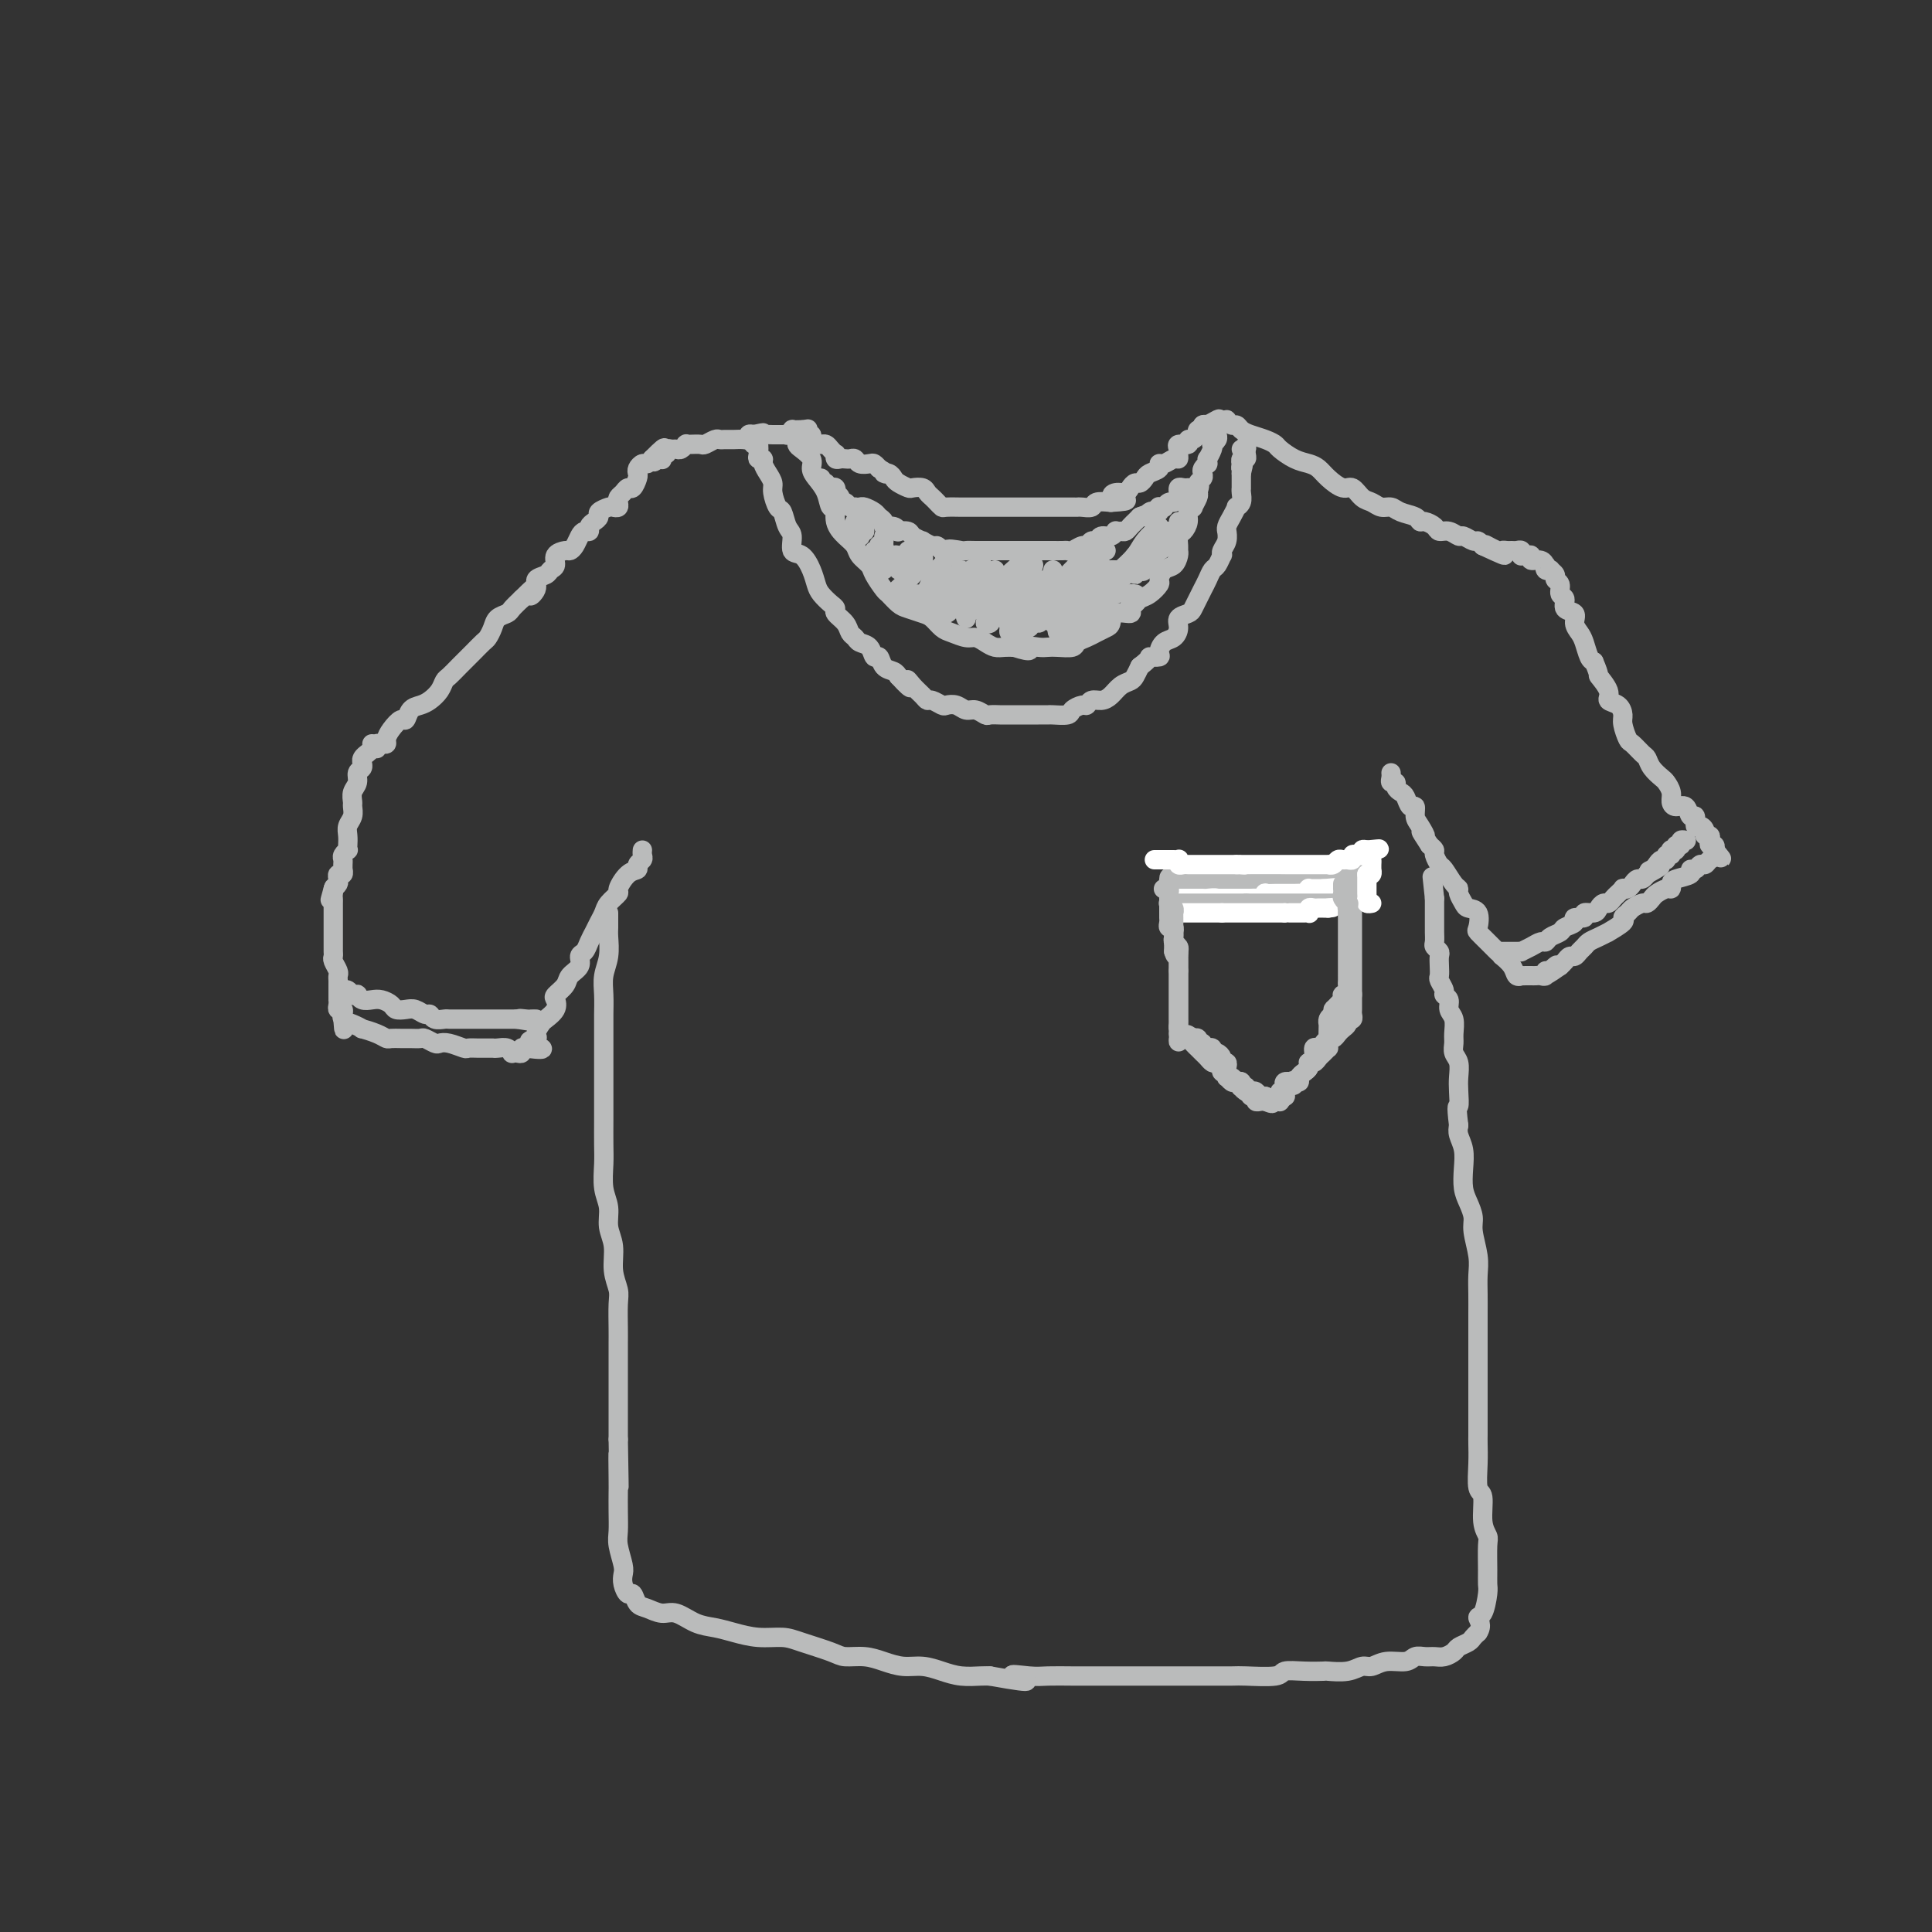 <svg viewBox='0 0 400 400' version='1.1' xmlns='http://www.w3.org/2000/svg' xmlns:xlink='http://www.w3.org/1999/xlink'><rect x="0" y="0" width="400" height="400" fill="#333333" stroke="none"/><g fill='none' stroke='rgb(186,187,187)' stroke-width='4' stroke-linecap='round' stroke-linejoin='round'><path d='M78,155c-0.082,-0.418 -0.164,-0.835 0,-1c0.164,-0.165 0.572,-0.077 1,0c0.428,0.077 0.874,0.142 1,0c0.126,-0.142 -0.069,-0.489 0,-1c0.069,-0.511 0.403,-1.184 1,-2c0.597,-0.816 1.458,-1.776 2,-2c0.542,-0.224 0.765,0.288 1,0c0.235,-0.288 0.483,-1.376 1,-2c0.517,-0.624 1.304,-0.782 2,-1c0.696,-0.218 1.303,-0.495 2,-1c0.697,-0.505 1.486,-1.239 2,-2c0.514,-0.761 0.752,-1.551 1,-2c0.248,-0.449 0.504,-0.558 1,-1c0.496,-0.442 1.232,-1.217 2,-2c0.768,-0.783 1.568,-1.575 2,-2c0.432,-0.425 0.496,-0.485 1,-1c0.504,-0.515 1.448,-1.486 2,-2c0.552,-0.514 0.710,-0.571 1,-1c0.290,-0.429 0.710,-1.231 1,-2c0.290,-0.769 0.449,-1.505 1,-2c0.551,-0.495 1.495,-0.749 2,-1c0.505,-0.251 0.573,-0.500 1,-1c0.427,-0.500 1.214,-1.250 2,-2'/><path d='M108,124c5.025,-4.991 2.589,-1.967 2,-1c-0.589,0.967 0.670,-0.121 1,-1c0.330,-0.879 -0.267,-1.548 0,-2c0.267,-0.452 1.399,-0.685 2,-1c0.601,-0.315 0.672,-0.711 1,-1c0.328,-0.289 0.914,-0.472 1,-1c0.086,-0.528 -0.328,-1.402 0,-2c0.328,-0.598 1.397,-0.921 2,-1c0.603,-0.079 0.740,0.085 1,0c0.260,-0.085 0.643,-0.418 1,-1c0.357,-0.582 0.687,-1.413 1,-2c0.313,-0.587 0.610,-0.931 1,-1c0.390,-0.069 0.873,0.136 1,0c0.127,-0.136 -0.103,-0.615 0,-1c0.103,-0.385 0.538,-0.678 1,-1c0.462,-0.322 0.951,-0.674 1,-1c0.049,-0.326 -0.340,-0.626 0,-1c0.340,-0.374 1.411,-0.821 2,-1c0.589,-0.179 0.697,-0.089 1,0c0.303,0.089 0.802,0.177 1,0c0.198,-0.177 0.094,-0.620 0,-1c-0.094,-0.380 -0.179,-0.697 0,-1c0.179,-0.303 0.623,-0.592 1,-1c0.377,-0.408 0.689,-0.935 1,-1c0.311,-0.065 0.622,0.332 1,0c0.378,-0.332 0.822,-1.395 1,-2c0.178,-0.605 0.089,-0.753 0,-1c-0.089,-0.247 -0.179,-0.592 0,-1c0.179,-0.408 0.625,-0.879 1,-1c0.375,-0.121 0.679,0.108 1,0c0.321,-0.108 0.661,-0.554 1,-1'/><path d='M135,95c4.419,-4.488 1.968,-1.206 1,0c-0.968,1.206 -0.451,0.338 0,0c0.451,-0.338 0.838,-0.147 1,0c0.162,0.147 0.099,0.250 0,0c-0.099,-0.250 -0.234,-0.852 0,-1c0.234,-0.148 0.836,0.157 1,0c0.164,-0.157 -0.110,-0.778 0,-1c0.110,-0.222 0.604,-0.045 1,0c0.396,0.045 0.695,-0.040 1,0c0.305,0.040 0.617,0.207 1,0c0.383,-0.207 0.837,-0.787 1,-1c0.163,-0.213 0.037,-0.057 0,0c-0.037,0.057 0.017,0.016 0,0c-0.017,-0.016 -0.103,-0.008 0,0c0.103,0.008 0.395,0.016 1,0c0.605,-0.016 1.524,-0.057 2,0c0.476,0.057 0.508,0.211 1,0c0.492,-0.211 1.442,-0.789 2,-1c0.558,-0.211 0.722,-0.057 1,0c0.278,0.057 0.669,0.015 1,0c0.331,-0.015 0.600,-0.003 1,0c0.400,0.003 0.929,-0.003 1,0c0.071,0.003 -0.318,0.015 0,0c0.318,-0.015 1.343,-0.055 2,0c0.657,0.055 0.946,0.207 1,0c0.054,-0.207 -0.127,-0.773 0,-1c0.127,-0.227 0.564,-0.113 1,0'/><path d='M156,90c3.449,-0.773 1.572,-0.207 1,0c-0.572,0.207 0.162,0.055 1,0c0.838,-0.055 1.778,-0.014 2,0c0.222,0.014 -0.276,-0.000 0,0c0.276,0.000 1.327,0.014 2,0c0.673,-0.014 0.968,-0.056 1,0c0.032,0.056 -0.199,0.211 0,0c0.199,-0.211 0.826,-0.789 1,-1c0.174,-0.211 -0.107,-0.057 0,0c0.107,0.057 0.602,0.016 1,0c0.398,-0.016 0.699,-0.008 1,0'/><path d='M166,89c1.790,-0.220 1.264,-0.270 1,0c-0.264,0.270 -0.268,0.861 0,1c0.268,0.139 0.807,-0.173 1,0c0.193,0.173 0.041,0.831 0,1c-0.041,0.169 0.031,-0.152 0,0c-0.031,0.152 -0.163,0.775 0,1c0.163,0.225 0.622,0.050 1,0c0.378,-0.050 0.676,0.024 1,0c0.324,-0.024 0.674,-0.146 1,0c0.326,0.146 0.626,0.561 1,1c0.374,0.439 0.821,0.902 1,1c0.179,0.098 0.089,-0.170 0,0c-0.089,0.170 -0.178,0.777 0,1c0.178,0.223 0.624,0.064 1,0c0.376,-0.064 0.682,-0.031 1,0c0.318,0.031 0.649,0.060 1,0c0.351,-0.060 0.724,-0.209 1,0c0.276,0.209 0.455,0.778 1,1c0.545,0.222 1.454,0.098 2,0c0.546,-0.098 0.727,-0.171 1,0c0.273,0.171 0.636,0.585 1,1'/><path d='M182,97c2.655,1.477 1.293,1.170 1,1c-0.293,-0.170 0.484,-0.203 1,0c0.516,0.203 0.772,0.642 1,1c0.228,0.358 0.428,0.635 1,1c0.572,0.365 1.515,0.819 2,1c0.485,0.181 0.511,0.090 1,0c0.489,-0.090 1.441,-0.178 2,0c0.559,0.178 0.725,0.622 1,1c0.275,0.378 0.659,0.690 1,1c0.341,0.310 0.640,0.619 1,1c0.360,0.381 0.782,0.834 1,1c0.218,0.166 0.233,0.044 1,0c0.767,-0.044 2.284,-0.012 3,0c0.716,0.012 0.629,0.003 1,0c0.371,-0.003 1.200,-0.001 2,0c0.800,0.001 1.570,0.000 2,0c0.430,-0.000 0.520,-0.000 1,0c0.480,0.000 1.350,0.000 2,0c0.650,-0.000 1.081,-0.000 2,0c0.919,0.000 2.325,-0.000 3,0c0.675,0.000 0.617,0.000 1,0c0.383,-0.000 1.205,-0.000 2,0c0.795,0.000 1.561,0.000 2,0c0.439,-0.000 0.550,-0.000 1,0c0.450,0.000 1.238,0.001 2,0c0.762,-0.001 1.498,-0.004 2,0c0.502,0.004 0.770,0.015 1,0c0.230,-0.015 0.423,-0.056 1,0c0.577,0.056 1.540,0.207 2,0c0.460,-0.207 0.417,-0.774 1,-1c0.583,-0.226 1.791,-0.113 3,0'/><path d='M230,104c5.670,-0.317 2.345,-0.611 1,-1c-1.345,-0.389 -0.711,-0.874 0,-1c0.711,-0.126 1.500,0.107 2,0c0.500,-0.107 0.710,-0.554 1,-1c0.290,-0.446 0.660,-0.893 1,-1c0.340,-0.107 0.651,0.125 1,0c0.349,-0.125 0.737,-0.607 1,-1c0.263,-0.393 0.403,-0.698 1,-1c0.597,-0.302 1.652,-0.602 2,-1c0.348,-0.398 -0.012,-0.894 0,-1c0.012,-0.106 0.396,0.179 1,0c0.604,-0.179 1.428,-0.823 2,-1c0.572,-0.177 0.893,0.111 1,0c0.107,-0.111 -0.000,-0.622 0,-1c0.000,-0.378 0.108,-0.622 0,-1c-0.108,-0.378 -0.432,-0.890 0,-1c0.432,-0.110 1.619,0.182 2,0c0.381,-0.182 -0.042,-0.837 0,-1c0.042,-0.163 0.551,0.168 1,0c0.449,-0.168 0.837,-0.833 1,-1c0.163,-0.167 0.100,0.166 0,0c-0.100,-0.166 -0.238,-0.829 0,-1c0.238,-0.171 0.851,0.150 1,0c0.149,-0.150 -0.166,-0.772 0,-1c0.166,-0.228 0.814,-0.061 1,0c0.186,0.061 -0.090,0.018 0,0c0.090,-0.018 0.545,-0.009 1,0'/><path d='M251,88c3.083,-2.476 0.292,-0.667 -1,0c-1.292,0.667 -1.083,0.190 -1,0c0.083,-0.190 0.042,-0.095 0,0'/><path d='M164,90c0.436,0.327 0.873,0.654 1,1c0.127,0.346 -0.055,0.711 0,1c0.055,0.289 0.347,0.502 1,1c0.653,0.498 1.666,1.280 2,2c0.334,0.720 -0.011,1.378 0,2c0.011,0.622 0.380,1.209 1,2c0.620,0.791 1.492,1.787 2,3c0.508,1.213 0.651,2.643 1,3c0.349,0.357 0.904,-0.357 1,0c0.096,0.357 -0.269,1.787 0,3c0.269,1.213 1.170,2.211 2,3c0.830,0.789 1.588,1.371 2,2c0.412,0.629 0.477,1.305 1,2c0.523,0.695 1.505,1.408 2,2c0.495,0.592 0.502,1.061 1,2c0.498,0.939 1.488,2.346 2,3c0.512,0.654 0.546,0.555 1,1c0.454,0.445 1.329,1.432 2,2c0.671,0.568 1.137,0.715 2,1c0.863,0.285 2.122,0.707 3,1c0.878,0.293 1.376,0.456 2,1c0.624,0.544 1.374,1.469 2,2c0.626,0.531 1.126,0.668 2,1c0.874,0.332 2.121,0.860 3,1c0.879,0.140 1.390,-0.106 2,0c0.610,0.106 1.318,0.564 2,1c0.682,0.436 1.337,0.848 2,1c0.663,0.152 1.332,0.043 2,0c0.668,-0.043 1.334,-0.022 2,0'/><path d='M210,134c4.298,1.393 3.043,0.374 3,0c-0.043,-0.374 1.125,-0.103 2,0c0.875,0.103 1.456,0.039 2,0c0.544,-0.039 1.052,-0.052 2,0c0.948,0.052 2.338,0.168 3,0c0.662,-0.168 0.598,-0.621 1,-1c0.402,-0.379 1.271,-0.684 2,-1c0.729,-0.316 1.317,-0.644 2,-1c0.683,-0.356 1.460,-0.739 2,-1c0.540,-0.261 0.841,-0.398 1,-1c0.159,-0.602 0.174,-1.667 1,-2c0.826,-0.333 2.461,0.067 3,0c0.539,-0.067 -0.020,-0.599 0,-1c0.020,-0.401 0.618,-0.670 1,-1c0.382,-0.330 0.549,-0.722 1,-1c0.451,-0.278 1.185,-0.440 2,-1c0.815,-0.560 1.711,-1.516 2,-2c0.289,-0.484 -0.028,-0.497 0,-1c0.028,-0.503 0.400,-1.496 1,-2c0.600,-0.504 1.428,-0.520 2,-1c0.572,-0.480 0.888,-1.423 1,-2c0.112,-0.577 0.020,-0.787 0,-1c-0.020,-0.213 0.032,-0.428 0,-1c-0.032,-0.572 -0.148,-1.503 0,-2c0.148,-0.497 0.561,-0.562 1,-1c0.439,-0.438 0.906,-1.248 1,-2c0.094,-0.752 -0.185,-1.445 0,-2c0.185,-0.555 0.833,-0.974 1,-1c0.167,-0.026 -0.147,0.339 0,0c0.147,-0.339 0.756,-1.383 1,-2c0.244,-0.617 0.122,-0.809 0,-1'/><path d='M248,102c0.635,-2.190 0.222,-1.164 0,-1c-0.222,0.164 -0.252,-0.535 0,-1c0.252,-0.465 0.785,-0.698 1,-1c0.215,-0.302 0.110,-0.674 0,-1c-0.110,-0.326 -0.227,-0.608 0,-1c0.227,-0.392 0.796,-0.896 1,-1c0.204,-0.104 0.041,0.193 0,0c-0.041,-0.193 0.041,-0.874 0,-1c-0.041,-0.126 -0.203,0.303 0,0c0.203,-0.303 0.772,-1.338 1,-2c0.228,-0.662 0.114,-0.952 0,-1c-0.114,-0.048 -0.227,0.145 0,0c0.227,-0.145 0.793,-0.626 1,-1c0.207,-0.374 0.056,-0.639 0,-1c-0.056,-0.361 -0.016,-0.817 0,-1c0.016,-0.183 0.008,-0.091 0,0'/><path d='M253,87c0.446,0.032 0.893,0.064 1,0c0.107,-0.064 -0.124,-0.224 0,0c0.124,0.224 0.603,0.834 1,1c0.397,0.166 0.712,-0.110 1,0c0.288,0.110 0.548,0.606 1,1c0.452,0.394 1.097,0.687 2,1c0.903,0.313 2.066,0.647 3,1c0.934,0.353 1.640,0.724 2,1c0.360,0.276 0.375,0.458 1,1c0.625,0.542 1.862,1.446 3,2c1.138,0.554 2.178,0.760 3,1c0.822,0.240 1.428,0.516 2,1c0.572,0.484 1.112,1.176 2,2c0.888,0.824 2.125,1.780 3,2c0.875,0.220 1.390,-0.296 2,0c0.610,0.296 1.317,1.403 2,2c0.683,0.597 1.342,0.685 2,1c0.658,0.315 1.314,0.859 2,1c0.686,0.141 1.401,-0.121 2,0c0.599,0.121 1.082,0.623 2,1c0.918,0.377 2.273,0.627 3,1c0.727,0.373 0.827,0.869 1,1c0.173,0.131 0.417,-0.105 1,0c0.583,0.105 1.503,0.549 2,1c0.497,0.451 0.571,0.909 1,1c0.429,0.091 1.214,-0.187 2,0c0.786,0.187 1.572,0.837 2,1c0.428,0.163 0.496,-0.163 1,0c0.504,0.163 1.443,0.813 2,1c0.557,0.187 0.730,-0.089 1,0c0.270,0.089 0.635,0.545 1,1'/><path d='M307,113c8.472,3.962 2.651,0.865 1,0c-1.651,-0.865 0.867,0.500 2,1c1.133,0.500 0.882,0.133 1,0c0.118,-0.133 0.606,-0.032 1,0c0.394,0.032 0.693,-0.006 1,0c0.307,0.006 0.621,0.054 1,0c0.379,-0.054 0.824,-0.212 1,0c0.176,0.212 0.084,0.793 0,1c-0.084,0.207 -0.160,0.040 0,0c0.160,-0.040 0.554,0.046 1,0c0.446,-0.046 0.943,-0.224 1,0c0.057,0.224 -0.326,0.848 0,1c0.326,0.152 1.359,-0.169 2,0c0.641,0.169 0.889,0.829 1,1c0.111,0.171 0.086,-0.147 0,0c-0.086,0.147 -0.235,0.761 0,1c0.235,0.239 0.852,0.104 1,0c0.148,-0.104 -0.172,-0.179 0,0c0.172,0.179 0.835,0.610 1,1c0.165,0.390 -0.168,0.738 0,1c0.168,0.262 0.837,0.436 1,1c0.163,0.564 -0.182,1.516 0,2c0.182,0.484 0.889,0.500 1,1c0.111,0.500 -0.374,1.484 0,2c0.374,0.516 1.606,0.565 2,1c0.394,0.435 -0.049,1.255 0,2c0.049,0.745 0.590,1.416 1,2c0.410,0.584 0.687,1.080 1,2c0.313,0.920 0.661,2.263 1,3c0.339,0.737 0.670,0.869 1,1'/><path d='M330,137c1.490,3.467 0.715,2.634 1,3c0.285,0.366 1.631,1.931 2,3c0.369,1.069 -0.238,1.642 0,2c0.238,0.358 1.320,0.500 2,1c0.680,0.500 0.960,1.356 1,2c0.040,0.644 -0.158,1.075 0,2c0.158,0.925 0.671,2.345 1,3c0.329,0.655 0.473,0.547 1,1c0.527,0.453 1.436,1.469 2,2c0.564,0.531 0.782,0.579 1,1c0.218,0.421 0.436,1.215 1,2c0.564,0.785 1.474,1.559 2,2c0.526,0.441 0.670,0.547 1,1c0.330,0.453 0.848,1.254 1,2c0.152,0.746 -0.060,1.438 0,2c0.060,0.562 0.394,0.996 1,1c0.606,0.004 1.486,-0.420 2,0c0.514,0.420 0.664,1.684 1,2c0.336,0.316 0.860,-0.318 1,0c0.140,0.318 -0.102,1.587 0,2c0.102,0.413 0.549,-0.030 1,0c0.451,0.030 0.904,0.534 1,1c0.096,0.466 -0.167,0.894 0,1c0.167,0.106 0.763,-0.112 1,0c0.237,0.112 0.116,0.552 0,1c-0.116,0.448 -0.227,0.904 0,1c0.227,0.096 0.792,-0.166 1,0c0.208,0.166 0.059,0.762 0,1c-0.059,0.238 -0.030,0.119 0,0'/><path d='M355,176c2.772,3.509 0.701,0.781 0,0c-0.701,-0.781 -0.033,0.383 0,1c0.033,0.617 -0.570,0.686 -1,1c-0.430,0.314 -0.687,0.872 -1,1c-0.313,0.128 -0.683,-0.173 -1,0c-0.317,0.173 -0.583,0.820 -1,1c-0.417,0.180 -0.987,-0.105 -1,0c-0.013,0.105 0.530,0.602 0,1c-0.530,0.398 -2.135,0.698 -3,1c-0.865,0.302 -0.991,0.605 -1,1c-0.009,0.395 0.099,0.880 0,1c-0.099,0.120 -0.407,-0.126 -1,0c-0.593,0.126 -1.472,0.625 -2,1c-0.528,0.375 -0.704,0.625 -1,1c-0.296,0.375 -0.711,0.874 -1,1c-0.289,0.126 -0.453,-0.122 -1,0c-0.547,0.122 -1.479,0.615 -2,1c-0.521,0.385 -0.632,0.663 -1,1c-0.368,0.337 -0.994,0.734 -1,1c-0.006,0.266 0.608,0.400 0,1c-0.608,0.600 -2.439,1.666 -3,2c-0.561,0.334 0.148,-0.066 0,0c-0.148,0.066 -1.153,0.596 -2,1c-0.847,0.404 -1.536,0.682 -2,1c-0.464,0.318 -0.702,0.677 -1,1c-0.298,0.323 -0.657,0.612 -1,1c-0.343,0.388 -0.669,0.877 -1,1c-0.331,0.123 -0.666,-0.121 -1,0c-0.334,0.121 -0.667,0.606 -1,1c-0.333,0.394 -0.667,0.697 -1,1'/><path d='M323,200c-5.133,3.648 -1.967,0.767 -1,0c0.967,-0.767 -0.266,0.579 -1,1c-0.734,0.421 -0.970,-0.083 -1,0c-0.030,0.083 0.147,0.754 0,1c-0.147,0.246 -0.618,0.066 -1,0c-0.382,-0.066 -0.676,-0.018 -1,0c-0.324,0.018 -0.679,0.006 -1,0c-0.321,-0.006 -0.610,-0.007 -1,0c-0.390,0.007 -0.883,0.022 -1,0c-0.117,-0.022 0.141,-0.082 0,0c-0.141,0.082 -0.681,0.307 -1,0c-0.319,-0.307 -0.417,-1.146 -1,-2c-0.583,-0.854 -1.652,-1.725 -2,-2c-0.348,-0.275 0.026,0.044 0,0c-0.026,-0.044 -0.450,-0.453 -1,-1c-0.550,-0.547 -1.226,-1.232 -2,-2c-0.774,-0.768 -1.646,-1.619 -2,-2c-0.354,-0.381 -0.190,-0.291 0,-1c0.190,-0.709 0.405,-2.218 0,-3c-0.405,-0.782 -1.431,-0.837 -2,-1c-0.569,-0.163 -0.681,-0.433 -1,-1c-0.319,-0.567 -0.845,-1.432 -1,-2c-0.155,-0.568 0.060,-0.838 0,-1c-0.060,-0.162 -0.393,-0.214 -1,-1c-0.607,-0.786 -1.486,-2.304 -2,-3c-0.514,-0.696 -0.664,-0.568 -1,-1c-0.336,-0.432 -0.860,-1.424 -1,-2c-0.140,-0.576 0.103,-0.736 0,-1c-0.103,-0.264 -0.551,-0.632 -1,-1'/><path d='M296,175c-2.968,-4.532 -1.387,-2.361 -1,-2c0.387,0.361 -0.421,-1.087 -1,-2c-0.579,-0.913 -0.928,-1.291 -1,-2c-0.072,-0.709 0.134,-1.748 0,-2c-0.134,-0.252 -0.609,0.282 -1,0c-0.391,-0.282 -0.697,-1.381 -1,-2c-0.303,-0.619 -0.603,-0.757 -1,-1c-0.397,-0.243 -0.891,-0.591 -1,-1c-0.109,-0.409 0.167,-0.880 0,-1c-0.167,-0.120 -0.777,0.112 -1,0c-0.223,-0.112 -0.060,-0.569 0,-1c0.060,-0.431 0.017,-0.838 0,-1c-0.017,-0.162 -0.009,-0.081 0,0'/><path d='M77,154c0.121,0.304 0.243,0.607 0,1c-0.243,0.393 -0.850,0.875 -1,1c-0.150,0.125 0.157,-0.107 0,0c-0.157,0.107 -0.778,0.553 -1,1c-0.222,0.447 -0.044,0.896 0,1c0.044,0.104 -0.044,-0.138 0,0c0.044,0.138 0.222,0.657 0,1c-0.222,0.343 -0.844,0.511 -1,1c-0.156,0.489 0.155,1.300 0,2c-0.155,0.700 -0.777,1.290 -1,2c-0.223,0.710 -0.046,1.541 0,2c0.046,0.459 -0.040,0.546 0,1c0.040,0.454 0.207,1.274 0,2c-0.207,0.726 -0.786,1.356 -1,2c-0.214,0.644 -0.061,1.300 0,2c0.061,0.700 0.030,1.445 0,2c-0.030,0.555 -0.061,0.922 0,1c0.061,0.078 0.212,-0.133 0,0c-0.212,0.133 -0.789,0.609 -1,1c-0.211,0.391 -0.055,0.697 0,1c0.055,0.303 0.011,0.602 0,1c-0.011,0.398 0.011,0.894 0,1c-0.011,0.106 -0.055,-0.179 0,0c0.055,0.179 0.208,0.821 0,1c-0.208,0.179 -0.777,-0.107 -1,0c-0.223,0.107 -0.098,0.606 0,1c0.098,0.394 0.171,0.684 0,1c-0.171,0.316 -0.585,0.658 -1,1'/><path d='M69,184c-1.238,4.595 -0.332,1.081 0,0c0.332,-1.081 0.089,0.269 0,1c-0.089,0.731 -0.024,0.843 0,1c0.024,0.157 0.006,0.360 0,1c-0.006,0.640 -0.002,1.715 0,2c0.002,0.285 0.000,-0.222 0,0c-0.000,0.222 -0.000,1.173 0,2c0.000,0.827 -0.000,1.531 0,2c0.000,0.469 0.000,0.703 0,1c-0.000,0.297 -0.001,0.656 0,1c0.001,0.344 0.004,0.673 0,1c-0.004,0.327 -0.015,0.651 0,1c0.015,0.349 0.057,0.723 0,1c-0.057,0.277 -0.211,0.455 0,1c0.211,0.545 0.789,1.455 1,2c0.211,0.545 0.057,0.724 0,1c-0.057,0.276 -0.015,0.647 0,1c0.015,0.353 0.004,0.687 0,1c-0.004,0.313 -0.001,0.605 0,1c0.001,0.395 0.001,0.893 0,1c-0.001,0.107 -0.001,-0.178 0,0c0.001,0.178 0.004,0.817 0,1c-0.004,0.183 -0.015,-0.092 0,0c0.015,0.092 0.057,0.549 0,1c-0.057,0.451 -0.211,0.894 0,1c0.211,0.106 0.788,-0.125 1,0c0.212,0.125 0.061,0.607 0,1c-0.061,0.393 -0.030,0.696 0,1'/><path d='M71,211c0.332,4.189 0.163,1.160 0,0c-0.163,-1.160 -0.322,-0.452 0,0c0.322,0.452 1.123,0.647 2,1c0.877,0.353 1.831,0.865 2,1c0.169,0.135 -0.446,-0.107 0,0c0.446,0.107 1.953,0.565 3,1c1.047,0.435 1.632,0.849 2,1c0.368,0.151 0.517,0.039 1,0c0.483,-0.039 1.299,-0.007 2,0c0.701,0.007 1.287,-0.012 2,0c0.713,0.012 1.555,0.055 2,0c0.445,-0.055 0.494,-0.207 1,0c0.506,0.207 1.469,0.773 2,1c0.531,0.227 0.632,0.113 1,0c0.368,-0.113 1.005,-0.227 2,0c0.995,0.227 2.347,0.793 3,1c0.653,0.207 0.605,0.055 1,0c0.395,-0.055 1.232,-0.015 2,0c0.768,0.015 1.466,0.003 2,0c0.534,-0.003 0.903,0.003 1,0c0.097,-0.003 -0.080,-0.015 0,0c0.080,0.015 0.416,0.056 1,0c0.584,-0.056 1.414,-0.210 2,0c0.586,0.210 0.927,0.785 1,1c0.073,0.215 -0.121,0.072 0,0c0.121,-0.072 0.558,-0.071 1,0c0.442,0.071 0.888,0.211 1,0c0.112,-0.211 -0.111,-0.775 0,-1c0.111,-0.225 0.555,-0.113 1,0'/><path d='M109,217c6.041,0.754 2.142,-0.360 1,-1c-1.142,-0.640 0.472,-0.804 1,-1c0.528,-0.196 -0.030,-0.424 0,-1c0.030,-0.576 0.647,-1.502 1,-2c0.353,-0.498 0.441,-0.570 1,-1c0.559,-0.430 1.587,-1.217 2,-2c0.413,-0.783 0.209,-1.560 0,-2c-0.209,-0.440 -0.425,-0.541 0,-1c0.425,-0.459 1.490,-1.274 2,-2c0.510,-0.726 0.465,-1.363 1,-2c0.535,-0.637 1.649,-1.273 2,-2c0.351,-0.727 -0.061,-1.546 0,-2c0.061,-0.454 0.594,-0.544 1,-1c0.406,-0.456 0.685,-1.276 1,-2c0.315,-0.724 0.667,-1.350 1,-2c0.333,-0.650 0.648,-1.324 1,-2c0.352,-0.676 0.741,-1.355 1,-2c0.259,-0.645 0.389,-1.258 1,-2c0.611,-0.742 1.704,-1.613 2,-2c0.296,-0.387 -0.204,-0.289 0,-1c0.204,-0.711 1.112,-2.232 2,-3c0.888,-0.768 1.754,-0.784 2,-1c0.246,-0.216 -0.130,-0.632 0,-1c0.130,-0.368 0.767,-0.686 1,-1c0.233,-0.314 0.063,-0.623 0,-1c-0.063,-0.377 -0.018,-0.822 0,-1c0.018,-0.178 0.009,-0.089 0,0'/><path d='M126,189c-0.002,0.231 -0.004,0.462 0,1c0.004,0.538 0.015,1.381 0,2c-0.015,0.619 -0.057,1.012 0,2c0.057,0.988 0.211,2.570 0,4c-0.211,1.430 -0.789,2.708 -1,4c-0.211,1.292 -0.057,2.599 0,4c0.057,1.401 0.015,2.895 0,4c-0.015,1.105 -0.004,1.821 0,3c0.004,1.179 0.001,2.820 0,4c-0.001,1.180 -0.000,1.897 0,3c0.000,1.103 0.000,2.590 0,4c-0.000,1.410 -0.001,2.744 0,4c0.001,1.256 0.004,2.436 0,4c-0.004,1.564 -0.016,3.513 0,5c0.016,1.487 0.061,2.511 0,4c-0.061,1.489 -0.228,3.444 0,5c0.228,1.556 0.849,2.714 1,4c0.151,1.286 -0.170,2.702 0,4c0.170,1.298 0.830,2.480 1,4c0.170,1.520 -0.151,3.380 0,5c0.151,1.620 0.772,3.002 1,4c0.228,0.998 0.061,1.614 0,3c-0.061,1.386 -0.016,3.542 0,5c0.016,1.458 0.004,2.217 0,3c-0.004,0.783 -0.001,1.591 0,3c0.001,1.409 0.000,3.419 0,5c-0.000,1.581 -0.000,2.733 0,4c0.000,1.267 0.000,2.648 0,4c-0.000,1.352 -0.000,2.676 0,4'/><path d='M128,298c0.309,17.561 0.083,6.963 0,4c-0.083,-2.963 -0.023,1.707 0,4c0.023,2.293 0.010,2.207 0,3c-0.010,0.793 -0.017,2.463 0,4c0.017,1.537 0.056,2.939 0,4c-0.056,1.061 -0.208,1.781 0,3c0.208,1.219 0.777,2.938 1,4c0.223,1.062 0.101,1.468 0,2c-0.101,0.532 -0.180,1.189 0,2c0.180,0.811 0.618,1.777 1,2c0.382,0.223 0.709,-0.296 1,0c0.291,0.296 0.545,1.407 1,2c0.455,0.593 1.111,0.670 2,1c0.889,0.330 2.011,0.914 3,1c0.989,0.086 1.845,-0.327 3,0c1.155,0.327 2.609,1.393 4,2c1.391,0.607 2.718,0.753 4,1c1.282,0.247 2.518,0.594 4,1c1.482,0.406 3.211,0.869 5,1c1.789,0.131 3.640,-0.071 5,0c1.360,0.071 2.229,0.414 4,1c1.771,0.586 4.444,1.415 6,2c1.556,0.585 1.994,0.927 3,1c1.006,0.073 2.579,-0.121 4,0c1.421,0.121 2.690,0.558 4,1c1.310,0.442 2.662,0.889 4,1c1.338,0.111 2.662,-0.114 4,0c1.338,0.114 2.688,0.567 4,1c1.312,0.433 2.584,0.847 4,1c1.416,0.153 2.976,0.044 4,0c1.024,-0.044 1.512,-0.022 2,0'/><path d='M205,347c11.981,2.166 6.434,0.580 5,0c-1.434,-0.580 1.245,-0.155 3,0c1.755,0.155 2.586,0.042 4,0c1.414,-0.042 3.410,-0.011 5,0c1.590,0.011 2.774,0.003 4,0c1.226,-0.003 2.496,-0.001 4,0c1.504,0.001 3.244,0.000 5,0c1.756,-0.000 3.530,-0.000 5,0c1.470,0.000 2.636,0.001 4,0c1.364,-0.001 2.927,-0.004 5,0c2.073,0.004 4.658,0.015 6,0c1.342,-0.015 1.443,-0.057 3,0c1.557,0.057 4.572,0.211 6,0c1.428,-0.211 1.271,-0.788 2,-1c0.729,-0.212 2.345,-0.061 4,0c1.655,0.061 3.349,0.032 4,0c0.651,-0.032 0.259,-0.065 1,0c0.741,0.065 2.615,0.229 4,0c1.385,-0.229 2.282,-0.850 3,-1c0.718,-0.150 1.256,0.170 2,0c0.744,-0.170 1.694,-0.830 3,-1c1.306,-0.170 2.968,0.151 4,0c1.032,-0.151 1.432,-0.776 2,-1c0.568,-0.224 1.303,-0.049 2,0c0.697,0.049 1.356,-0.028 2,0c0.644,0.028 1.272,0.162 2,0c0.728,-0.162 1.557,-0.621 2,-1c0.443,-0.379 0.500,-0.679 1,-1c0.500,-0.321 1.442,-0.663 2,-1c0.558,-0.337 0.731,-0.668 1,-1c0.269,-0.332 0.635,-0.666 1,-1'/><path d='M306,338c1.038,-1.451 0.135,-2.577 0,-3c-0.135,-0.423 0.500,-0.141 1,-1c0.500,-0.859 0.867,-2.859 1,-4c0.133,-1.141 0.032,-1.422 0,-2c-0.032,-0.578 0.007,-1.451 0,-3c-0.007,-1.549 -0.058,-3.774 0,-5c0.058,-1.226 0.226,-1.454 0,-2c-0.226,-0.546 -0.845,-1.410 -1,-3c-0.155,-1.590 0.155,-3.906 0,-5c-0.155,-1.094 -0.773,-0.965 -1,-2c-0.227,-1.035 -0.061,-3.233 0,-5c0.061,-1.767 0.016,-3.104 0,-4c-0.016,-0.896 -0.004,-1.351 0,-2c0.004,-0.649 0.001,-1.490 0,-3c-0.001,-1.510 -0.000,-3.688 0,-5c0.000,-1.312 0.000,-1.757 0,-3c-0.000,-1.243 0.000,-3.283 0,-5c-0.000,-1.717 -0.000,-3.109 0,-4c0.000,-0.891 0.001,-1.279 0,-2c-0.001,-0.721 -0.004,-1.775 0,-3c0.004,-1.225 0.016,-2.620 0,-4c-0.016,-1.380 -0.060,-2.743 0,-4c0.060,-1.257 0.223,-2.408 0,-4c-0.223,-1.592 -0.830,-3.626 -1,-5c-0.170,-1.374 0.099,-2.090 0,-3c-0.099,-0.910 -0.566,-2.015 -1,-3c-0.434,-0.985 -0.834,-1.850 -1,-3c-0.166,-1.150 -0.096,-2.587 0,-4c0.096,-1.413 0.218,-2.804 0,-4c-0.218,-1.196 -0.777,-2.199 -1,-3c-0.223,-0.801 -0.112,-1.401 0,-2'/><path d='M302,233c-0.620,-4.938 -0.170,-3.784 0,-4c0.170,-0.216 0.060,-1.801 0,-3c-0.060,-1.199 -0.069,-2.011 0,-3c0.069,-0.989 0.216,-2.156 0,-3c-0.216,-0.844 -0.794,-1.367 -1,-2c-0.206,-0.633 -0.040,-1.378 0,-2c0.040,-0.622 -0.046,-1.123 0,-2c0.046,-0.877 0.224,-2.132 0,-3c-0.224,-0.868 -0.848,-1.350 -1,-2c-0.152,-0.650 0.170,-1.469 0,-2c-0.170,-0.531 -0.830,-0.775 -1,-1c-0.170,-0.225 0.150,-0.431 0,-1c-0.150,-0.569 -0.771,-1.500 -1,-2c-0.229,-0.500 -0.065,-0.568 0,-1c0.065,-0.432 0.032,-1.228 0,-2c-0.032,-0.772 -0.061,-1.520 0,-2c0.061,-0.480 0.212,-0.692 0,-1c-0.212,-0.308 -0.789,-0.711 -1,-1c-0.211,-0.289 -0.057,-0.463 0,-1c0.057,-0.537 0.015,-1.435 0,-2c-0.015,-0.565 -0.004,-0.795 0,-1c0.004,-0.205 0.001,-0.385 0,-1c-0.001,-0.615 -0.000,-1.667 0,-2c0.000,-0.333 0.000,0.052 0,0c-0.000,-0.052 -0.000,-0.540 0,-1c0.000,-0.460 0.000,-0.893 0,-1c-0.000,-0.107 -0.000,0.112 0,0c0.000,-0.112 0.000,-0.556 0,-1'/><path d='M297,186c-0.833,-7.833 -0.417,-3.917 0,0'/><path d='M246,182c0.297,-0.000 0.594,-0.000 1,0c0.406,0.000 0.921,0.000 1,0c0.079,-0.000 -0.278,-0.001 0,0c0.278,0.001 1.192,0.004 2,0c0.808,-0.004 1.511,-0.015 2,0c0.489,0.015 0.762,0.057 1,0c0.238,-0.057 0.439,-0.211 1,0c0.561,0.211 1.483,0.789 2,1c0.517,0.211 0.629,0.057 1,0c0.371,-0.057 1.002,-0.015 2,0c0.998,0.015 2.362,0.005 3,0c0.638,-0.005 0.551,-0.005 1,0c0.449,0.005 1.433,0.016 2,0c0.567,-0.016 0.715,-0.057 1,0c0.285,0.057 0.707,0.212 1,0c0.293,-0.212 0.456,-0.793 1,-1c0.544,-0.207 1.469,-0.041 2,0c0.531,0.041 0.667,-0.042 1,0c0.333,0.042 0.864,0.208 1,0c0.136,-0.208 -0.123,-0.792 0,-1c0.123,-0.208 0.628,-0.042 1,0c0.372,0.042 0.610,-0.041 1,0c0.390,0.041 0.930,0.207 1,0c0.070,-0.207 -0.332,-0.788 0,-1c0.332,-0.212 1.397,-0.057 2,0c0.603,0.057 0.744,0.016 1,0c0.256,-0.016 0.628,-0.008 1,0'/><path d='M279,180c5.332,-0.253 2.161,0.115 1,0c-1.161,-0.115 -0.311,-0.711 0,-1c0.311,-0.289 0.084,-0.270 0,0c-0.084,0.270 -0.024,0.791 0,1c0.024,0.209 0.012,0.104 0,0'/><path d='M280,180c0.155,0.178 0.041,0.621 0,1c-0.041,0.379 -0.011,0.692 0,1c0.011,0.308 0.003,0.611 0,1c-0.003,0.389 -0.001,0.863 0,1c0.001,0.137 0.000,-0.065 0,0c-0.000,0.065 -0.000,0.395 0,1c0.000,0.605 0.000,1.486 0,2c-0.000,0.514 -0.000,0.663 0,1c0.000,0.337 0.000,0.864 0,1c-0.000,0.136 -0.000,-0.118 0,0c0.000,0.118 0.000,0.609 0,1c-0.000,0.391 -0.000,0.682 0,1c0.000,0.318 0.000,0.662 0,1c-0.000,0.338 -0.000,0.669 0,1c0.000,0.331 0.000,0.662 0,1c-0.000,0.338 -0.000,0.683 0,1c0.000,0.317 0.000,0.606 0,1c-0.000,0.394 -0.000,0.893 0,1c0.000,0.107 0.000,-0.179 0,0c-0.000,0.179 -0.000,0.821 0,1c0.000,0.179 0.000,-0.106 0,0c-0.000,0.106 -0.000,0.602 0,1c0.000,0.398 0.000,0.698 0,1c-0.000,0.302 -0.000,0.606 0,1c0.000,0.394 0.000,0.879 0,1c-0.000,0.121 -0.000,-0.122 0,0c0.000,0.122 0.000,0.610 0,1c-0.000,0.390 -0.000,0.682 0,1c0.000,0.318 0.000,0.662 0,1c0.000,0.338 0.000,0.669 0,1'/><path d='M280,206c0.000,3.958 0.000,0.853 0,0c-0.000,-0.853 -0.000,0.545 0,1c0.000,0.455 0.001,-0.032 0,0c-0.001,0.032 -0.004,0.583 0,1c0.004,0.417 0.015,0.699 0,1c-0.015,0.301 -0.056,0.619 0,1c0.056,0.381 0.208,0.823 0,1c-0.208,0.177 -0.777,0.089 -1,0c-0.223,-0.089 -0.101,-0.177 0,0c0.101,0.177 0.181,0.621 0,1c-0.181,0.379 -0.623,0.693 -1,1c-0.377,0.307 -0.690,0.608 -1,1c-0.310,0.392 -0.618,0.875 -1,1c-0.382,0.125 -0.837,-0.107 -1,0c-0.163,0.107 -0.033,0.553 0,1c0.033,0.447 -0.032,0.894 0,1c0.032,0.106 0.162,-0.130 0,0c-0.162,0.130 -0.617,0.626 -1,1c-0.383,0.374 -0.694,0.625 -1,1c-0.306,0.375 -0.607,0.874 -1,1c-0.393,0.126 -0.879,-0.121 -1,0c-0.121,0.121 0.121,0.609 0,1c-0.121,0.391 -0.606,0.683 -1,1c-0.394,0.317 -0.697,0.658 -1,1'/><path d='M269,223c-1.863,2.857 -1.021,1.500 -1,1c0.021,-0.500 -0.778,-0.144 -1,0c-0.222,0.144 0.133,0.076 0,0c-0.133,-0.076 -0.754,-0.160 -1,0c-0.246,0.160 -0.119,0.565 0,1c0.119,0.435 0.229,0.900 0,1c-0.229,0.100 -0.796,-0.166 -1,0c-0.204,0.166 -0.043,0.762 0,1c0.043,0.238 -0.031,0.116 0,0c0.031,-0.116 0.167,-0.227 0,0c-0.167,0.227 -0.636,0.793 -1,1c-0.364,0.207 -0.623,0.057 -1,0c-0.377,-0.057 -0.870,-0.019 -1,0c-0.130,0.019 0.105,0.020 0,0c-0.105,-0.020 -0.550,-0.061 -1,0c-0.450,0.061 -0.904,0.222 -1,0c-0.096,-0.222 0.166,-0.829 0,-1c-0.166,-0.171 -0.762,0.094 -1,0c-0.238,-0.094 -0.119,-0.547 0,-1'/><path d='M259,226c-0.626,-0.266 -0.692,0.068 -1,0c-0.308,-0.068 -0.857,-0.539 -1,-1c-0.143,-0.461 0.119,-0.912 0,-1c-0.119,-0.088 -0.620,0.187 -1,0c-0.380,-0.187 -0.638,-0.838 -1,-1c-0.362,-0.162 -0.828,0.163 -1,0c-0.172,-0.163 -0.050,-0.814 0,-1c0.050,-0.186 0.027,0.094 0,0c-0.027,-0.094 -0.060,-0.560 0,-1c0.060,-0.440 0.213,-0.853 0,-1c-0.213,-0.147 -0.792,-0.029 -1,0c-0.208,0.029 -0.046,-0.030 0,0c0.046,0.030 -0.025,0.148 0,0c0.025,-0.148 0.146,-0.561 0,-1c-0.146,-0.439 -0.560,-0.902 -1,-1c-0.440,-0.098 -0.907,0.171 -1,0c-0.093,-0.171 0.186,-0.782 0,-1c-0.186,-0.218 -0.838,-0.045 -1,0c-0.162,0.045 0.167,-0.040 0,0c-0.167,0.040 -0.829,0.203 -1,0c-0.171,-0.203 0.147,-0.773 0,-1c-0.147,-0.227 -0.761,-0.112 -1,0c-0.239,0.112 -0.103,0.223 0,0c0.103,-0.223 0.172,-0.778 0,-1c-0.172,-0.222 -0.586,-0.111 -1,0'/><path d='M247,215c-2.038,-1.654 -1.135,-0.290 -1,0c0.135,0.290 -0.500,-0.496 -1,-1c-0.500,-0.504 -0.866,-0.726 -1,-1c-0.134,-0.274 -0.036,-0.598 0,-1c0.036,-0.402 0.010,-0.881 0,-1c-0.010,-0.119 -0.003,0.122 0,0c0.003,-0.122 0.001,-0.606 0,-1c-0.001,-0.394 -0.000,-0.698 0,-1c0.000,-0.302 0.000,-0.602 0,-1c-0.000,-0.398 -0.000,-0.895 0,-1c0.000,-0.105 0.000,0.180 0,0c-0.000,-0.180 -0.000,-0.827 0,-1c0.000,-0.173 0.000,0.126 0,0c-0.000,-0.126 -0.000,-0.677 0,-1c0.000,-0.323 0.000,-0.416 0,-1c-0.000,-0.584 -0.000,-1.657 0,-2c0.000,-0.343 0.000,0.045 0,0c-0.000,-0.045 -0.000,-0.522 0,-1'/><path d='M244,201c-0.000,-2.039 -0.000,-1.138 0,-1c0.000,0.138 0.001,-0.488 0,-1c-0.001,-0.512 -0.004,-0.911 0,-1c0.004,-0.089 0.015,0.131 0,0c-0.015,-0.131 -0.057,-0.614 0,-1c0.057,-0.386 0.211,-0.677 0,-1c-0.211,-0.323 -0.788,-0.679 -1,-1c-0.212,-0.321 -0.061,-0.607 0,-1c0.061,-0.393 0.030,-0.893 0,-1c-0.030,-0.107 -0.061,0.179 0,0c0.061,-0.179 0.212,-0.822 0,-1c-0.212,-0.178 -0.789,0.111 -1,0c-0.211,-0.111 -0.057,-0.621 0,-1c0.057,-0.379 0.015,-0.627 0,-1c-0.015,-0.373 -0.004,-0.870 0,-1c0.004,-0.130 0.001,0.106 0,0c-0.001,-0.106 -0.000,-0.553 0,-1c0.000,-0.447 0.000,-0.894 0,-1c-0.000,-0.106 -0.000,0.130 0,0c0.000,-0.130 0.000,-0.626 0,-1c-0.000,-0.374 -0.000,-0.626 0,-1c0.000,-0.374 0.000,-0.870 0,-1c-0.000,-0.130 -0.000,0.106 0,0c0.000,-0.106 0.000,-0.553 0,-1'/><path d='M242,183c-0.143,-2.785 0.501,-0.746 1,0c0.499,0.746 0.855,0.200 1,0c0.145,-0.200 0.080,-0.054 0,0c-0.080,0.054 -0.175,0.014 0,0c0.175,-0.014 0.621,-0.004 1,0c0.379,0.004 0.693,0.001 1,0c0.307,-0.001 0.607,-0.000 1,0c0.393,0.000 0.879,0.000 1,0c0.121,-0.000 -0.123,-0.000 0,0c0.123,0.000 0.611,0.000 1,0c0.389,-0.000 0.677,-0.000 1,0c0.323,0.000 0.679,0.000 1,0c0.321,-0.000 0.607,-0.000 1,0c0.393,0.000 0.893,0.000 1,0c0.107,-0.000 -0.178,-0.000 0,0c0.178,0.000 0.821,0.000 1,0c0.179,-0.000 -0.106,-0.000 0,0c0.106,0.000 0.602,0.000 1,0c0.398,-0.000 0.699,-0.000 1,0'/><path d='M256,183c2.405,0.000 1.418,0.000 1,0c-0.418,-0.000 -0.267,-0.000 0,0c0.267,0.000 0.650,0.000 1,0c0.350,-0.000 0.667,-0.000 1,0c0.333,0.000 0.681,0.000 1,0c0.319,-0.000 0.610,-0.000 1,0c0.390,0.000 0.879,0.000 1,0c0.121,-0.000 -0.126,-0.000 0,0c0.126,0.000 0.626,0.000 1,0c0.374,-0.000 0.621,-0.000 1,0c0.379,0.000 0.888,0.001 1,0c0.112,-0.001 -0.173,-0.004 0,0c0.173,0.004 0.806,0.015 1,0c0.194,-0.015 -0.049,-0.057 0,0c0.049,0.057 0.391,0.211 1,0c0.609,-0.211 1.487,-0.788 2,-1c0.513,-0.212 0.662,-0.061 1,0c0.338,0.061 0.864,0.030 1,0c0.136,-0.030 -0.117,-0.061 0,0c0.117,0.061 0.606,0.212 1,0c0.394,-0.212 0.694,-0.788 1,-1c0.306,-0.212 0.618,-0.060 1,0c0.382,0.060 0.834,0.026 1,0c0.166,-0.026 0.045,-0.046 0,0c-0.045,0.046 -0.013,0.156 0,0c0.013,-0.156 0.006,-0.578 0,-1'/><path d='M275,180c3.107,-0.464 1.375,-0.125 1,0c-0.375,0.125 0.607,0.036 1,0c0.393,-0.036 0.196,-0.018 0,0'/></g>
<g fill='none' stroke='rgb(255,255,255)' stroke-width='4' stroke-linecap='round' stroke-linejoin='round'><path d='M239,178c0.446,-0.000 0.893,-0.000 1,0c0.107,0.000 -0.125,0.000 0,0c0.125,-0.000 0.608,-0.001 1,0c0.392,0.001 0.693,0.004 1,0c0.307,-0.004 0.621,-0.015 1,0c0.379,0.015 0.823,0.057 1,0c0.177,-0.057 0.089,-0.211 0,0c-0.089,0.211 -0.177,0.789 0,1c0.177,0.211 0.621,0.057 1,0c0.379,-0.057 0.693,-0.015 1,0c0.307,0.015 0.607,0.004 1,0c0.393,-0.004 0.879,-0.001 1,0c0.121,0.001 -0.123,0.000 0,0c0.123,-0.000 0.611,-0.000 1,0c0.389,0.000 0.678,0.000 1,0c0.322,-0.000 0.678,-0.000 1,0c0.322,0.000 0.611,0.000 1,0c0.389,-0.000 0.878,-0.000 1,0c0.122,0.000 -0.122,0.000 0,0c0.122,-0.000 0.610,-0.000 1,0c0.390,0.000 0.683,0.000 1,0c0.317,-0.000 0.659,-0.000 1,0'/><path d='M256,179c2.869,0.155 1.542,0.041 1,0c-0.542,-0.041 -0.300,-0.011 0,0c0.300,0.011 0.658,0.003 1,0c0.342,-0.003 0.669,-0.001 1,0c0.331,0.001 0.666,0.000 1,0c0.334,-0.000 0.667,-0.000 1,0c0.333,0.000 0.668,0.000 1,0c0.332,-0.000 0.663,-0.000 1,0c0.337,0.000 0.682,0.000 1,0c0.318,-0.000 0.610,-0.000 1,0c0.390,0.000 0.878,-0.000 1,0c0.122,0.000 -0.122,0.000 0,0c0.122,-0.000 0.610,-0.000 1,0c0.390,0.000 0.682,0.000 1,0c0.318,-0.000 0.661,-0.000 1,0c0.339,0.000 0.673,0.000 1,0c0.327,-0.000 0.647,-0.000 1,0c0.353,0.000 0.739,0.001 1,0c0.261,-0.001 0.399,-0.004 1,0c0.601,0.004 1.667,0.015 2,0c0.333,-0.015 -0.066,-0.057 0,0c0.066,0.057 0.596,0.212 1,0c0.404,-0.212 0.682,-0.793 1,-1c0.318,-0.207 0.676,-0.042 1,0c0.324,0.042 0.612,-0.040 1,0c0.388,0.040 0.874,0.203 1,0c0.126,-0.203 -0.107,-0.773 0,-1c0.107,-0.227 0.554,-0.112 1,0c0.446,0.112 0.889,0.223 1,0c0.111,-0.223 -0.111,-0.778 0,-1c0.111,-0.222 0.556,-0.111 1,0'/><path d='M283,176c4.419,-0.463 1.965,-0.121 1,0c-0.965,0.121 -0.441,0.021 0,0c0.441,-0.021 0.798,0.035 1,0c0.202,-0.035 0.250,-0.163 0,0c-0.250,0.163 -0.799,0.617 -1,1c-0.201,0.383 -0.053,0.695 0,1c0.053,0.305 0.011,0.604 0,1c-0.011,0.396 0.007,0.890 0,1c-0.007,0.110 -0.040,-0.163 0,0c0.040,0.163 0.154,0.761 0,1c-0.154,0.239 -0.577,0.120 -1,0'/><path d='M283,181c-0.000,0.957 -0.000,0.848 0,1c0.000,0.152 0.000,0.565 0,1c-0.000,0.435 -0.001,0.891 0,1c0.001,0.109 0.004,-0.128 0,0c-0.004,0.128 -0.015,0.623 0,1c0.015,0.377 0.056,0.637 0,1c-0.056,0.363 -0.207,0.828 0,1c0.207,0.172 0.774,0.049 1,0c0.226,-0.049 0.113,-0.025 0,0'/><path d='M244,186c0.331,0.000 0.662,0.000 1,0c0.338,-0.000 0.682,-0.000 1,0c0.318,0.000 0.609,0.000 1,0c0.391,-0.000 0.883,-0.001 1,0c0.117,0.001 -0.141,0.004 0,0c0.141,-0.004 0.682,-0.015 1,0c0.318,0.015 0.415,0.057 1,0c0.585,-0.057 1.659,-0.211 2,0c0.341,0.211 -0.049,0.789 0,1c0.049,0.211 0.538,0.057 1,0c0.462,-0.057 0.898,-0.015 1,0c0.102,0.015 -0.131,0.004 0,0c0.131,-0.004 0.627,-0.001 1,0c0.373,0.001 0.625,0.000 1,0c0.375,-0.000 0.873,-0.000 1,0c0.127,0.000 -0.116,0.000 0,0c0.116,-0.000 0.591,-0.000 1,0c0.409,0.000 0.754,0.000 1,0c0.246,-0.000 0.395,-0.000 1,0c0.605,0.000 1.667,0.000 2,0c0.333,-0.000 -0.064,-0.000 0,0c0.064,0.000 0.590,0.000 1,0c0.410,-0.000 0.705,-0.000 1,0'/><path d='M264,187c3.338,0.155 1.682,0.041 1,0c-0.682,-0.041 -0.390,-0.011 0,0c0.390,0.011 0.878,0.003 1,0c0.122,-0.003 -0.122,-0.001 0,0c0.122,0.001 0.611,0.000 1,0c0.389,-0.000 0.679,-0.000 1,0c0.321,0.000 0.675,0.000 1,0c0.325,-0.000 0.623,-0.000 1,0c0.377,0.000 0.832,0.000 1,0c0.168,-0.000 0.048,-0.000 0,0c-0.048,0.000 -0.024,0.000 0,0'/><path d='M251,186c0.302,-0.000 0.604,-0.000 1,0c0.396,0.000 0.885,0.000 1,0c0.115,-0.000 -0.143,-0.000 0,0c0.143,0.000 0.686,0.000 1,0c0.314,-0.000 0.399,-0.000 1,0c0.601,0.000 1.719,0.001 2,0c0.281,-0.001 -0.274,-0.004 0,0c0.274,0.004 1.378,0.015 2,0c0.622,-0.015 0.762,-0.057 1,0c0.238,0.057 0.574,0.211 1,0c0.426,-0.211 0.941,-0.789 1,-1c0.059,-0.211 -0.339,-0.057 0,0c0.339,0.057 1.415,0.015 2,0c0.585,-0.015 0.681,-0.004 1,0c0.319,0.004 0.863,0.001 1,0c0.137,-0.001 -0.131,0.001 0,0c0.131,-0.001 0.662,-0.004 1,0c0.338,0.004 0.482,0.015 1,0c0.518,-0.015 1.410,-0.057 2,0c0.590,0.057 0.879,0.211 1,0c0.121,-0.211 0.074,-0.789 0,-1c-0.074,-0.211 -0.174,-0.057 0,0c0.174,0.057 0.624,0.015 1,0c0.376,-0.015 0.679,-0.004 1,0c0.321,0.004 0.661,0.002 1,0'/><path d='M274,184c3.833,-0.333 1.917,-0.167 0,0'/></g>
<g fill='none' stroke='rgb(186,187,187)' stroke-width='4' stroke-linecap='round' stroke-linejoin='round'><path d='M243,187c0.415,0.000 0.831,0.000 1,0c0.169,0.000 0.092,0.000 0,0c-0.092,0.000 -0.198,0.000 0,0c0.198,0.000 0.701,0.000 1,0c0.299,-0.000 0.395,-0.000 1,0c0.605,0.000 1.720,0.000 2,0c0.280,0.000 -0.275,0.000 0,0c0.275,0.000 1.379,0.000 2,0c0.621,0.000 0.758,0.000 1,0c0.242,-0.000 0.590,0.000 1,0c0.410,0.000 0.883,0.000 1,0c0.117,0.000 -0.123,-0.000 0,0c0.123,0.000 0.610,0.000 1,0c0.390,-0.000 0.682,-0.000 1,0c0.318,0.000 0.663,0.000 1,0c0.337,0.000 0.668,0.000 1,0c0.332,0.000 0.666,0.000 1,0'/><path d='M258,187c2.730,0.000 2.055,0.000 2,0c-0.055,0.000 0.510,0.000 1,0c0.490,0.000 0.904,0.000 1,0c0.096,-0.000 -0.128,-0.000 0,0c0.128,0.000 0.608,0.000 1,0c0.392,0.000 0.697,0.000 1,0c0.303,0.000 0.606,0.000 1,0c0.394,0.000 0.879,0.000 1,0c0.121,-0.000 -0.123,0.000 0,0c0.123,0.000 0.611,0.000 1,0c0.389,0.000 0.678,-0.000 1,0c0.322,0.000 0.678,0.000 1,0c0.322,-0.000 0.611,-0.000 1,0c0.389,0.000 0.877,0.000 1,0c0.123,0.000 -0.121,0.000 0,0c0.121,0.000 0.607,0.000 1,0c0.393,0.000 0.693,0.000 1,0c0.307,0.000 0.622,0.000 1,0c0.378,0.000 0.820,0.000 1,0c0.180,0.000 0.100,0.000 0,0c-0.100,0.000 -0.219,0.000 0,0c0.219,0.000 0.777,0.000 1,0c0.223,0.000 0.112,0.000 0,0'/></g>
<g fill='none' stroke='rgb(255,255,255)' stroke-width='4' stroke-linecap='round' stroke-linejoin='round'><path d='M244,189c0.331,0.000 0.662,0.000 1,0c0.338,0.000 0.682,0.000 1,0c0.318,0.000 0.610,0.000 1,0c0.390,0.000 0.878,0.000 1,0c0.122,0.000 -0.122,0.000 0,0c0.122,0.000 0.611,0.000 1,0c0.389,0.000 0.679,0.000 1,0c0.321,0.000 0.674,0.000 1,0c0.326,0.000 0.626,0.000 1,0c0.374,0.000 0.821,0.000 1,0c0.179,0.000 0.089,0.000 0,0'/><path d='M253,189c1.636,0.000 1.226,0.000 1,0c-0.226,0.000 -0.267,0.000 0,0c0.267,0.000 0.841,0.000 1,0c0.159,0.000 -0.098,0.000 0,0c0.098,0.000 0.551,0.000 1,0c0.449,0.000 0.894,0.000 1,0c0.106,0.000 -0.127,0.000 0,0c0.127,0.000 0.612,0.000 1,0c0.388,0.000 0.677,0.000 1,0c0.323,0.000 0.678,0.000 1,0c0.322,0.000 0.611,0.000 1,0c0.389,0.000 0.879,0.000 1,0c0.121,0.000 -0.126,0.000 0,0c0.126,0.000 0.626,0.000 1,0c0.374,0.000 0.622,0.000 1,0c0.378,0.000 0.885,0.000 1,0c0.115,0.000 -0.161,0.000 0,0c0.161,0.000 0.760,0.000 1,0c0.240,0.000 0.120,0.000 0,0'/><path d='M266,189c2.190,-0.000 1.165,-0.000 1,0c-0.165,0.000 0.530,0.001 1,0c0.470,-0.001 0.713,-0.004 1,0c0.287,0.004 0.616,0.015 1,0c0.384,-0.015 0.824,-0.057 1,0c0.176,0.057 0.088,0.211 0,0c-0.088,-0.211 -0.178,-0.789 0,-1c0.178,-0.211 0.622,-0.057 1,0c0.378,0.057 0.689,0.015 1,0c0.311,-0.015 0.622,-0.004 1,0c0.378,0.004 0.822,0.001 1,0c0.178,-0.001 0.089,-0.001 0,0'/><path d='M275,188c1.500,-0.167 0.750,-0.083 0,0'/></g>
<g fill='none' stroke='rgb(186,187,187)' stroke-width='4' stroke-linecap='round' stroke-linejoin='round'><path d='M241,184c-0.113,0.025 -0.226,0.049 0,0c0.226,-0.049 0.792,-0.172 1,0c0.208,0.172 0.060,0.637 0,1c-0.060,0.363 -0.030,0.623 0,1c0.030,0.377 0.061,0.871 0,1c-0.061,0.129 -0.212,-0.106 0,0c0.212,0.106 0.789,0.553 1,1c0.211,0.447 0.057,0.893 0,1c-0.057,0.107 -0.015,-0.125 0,0c0.015,0.125 0.004,0.607 0,1c-0.004,0.393 -0.001,0.697 0,1c0.001,0.303 0.000,0.606 0,1c-0.000,0.394 -0.000,0.879 0,1c0.000,0.121 0.000,-0.122 0,0c-0.000,0.122 -0.000,0.610 0,1c0.000,0.390 0.000,0.682 0,1c-0.000,0.318 -0.000,0.662 0,1c0.000,0.338 0.000,0.669 0,1'/><path d='M243,197c0.536,1.947 0.876,0.315 1,0c0.124,-0.315 0.033,0.689 0,1c-0.033,0.311 -0.009,-0.070 0,0c0.009,0.070 0.002,0.592 0,1c-0.002,0.408 -0.001,0.701 0,1c0.001,0.299 0.000,0.605 0,1c-0.000,0.395 -0.000,0.879 0,1c0.000,0.121 0.000,-0.121 0,0c-0.000,0.121 -0.000,0.606 0,1c0.000,0.394 0.000,0.698 0,1c-0.000,0.302 -0.000,0.602 0,1c0.000,0.398 0.000,0.894 0,1c-0.000,0.106 -0.000,-0.179 0,0c0.000,0.179 0.000,0.821 0,1c-0.000,0.179 -0.000,-0.106 0,0c0.000,0.106 0.000,0.602 0,1c-0.000,0.398 -0.000,0.698 0,1c0.000,0.302 0.000,0.606 0,1c-0.000,0.394 -0.000,0.879 0,1c0.000,0.121 0.000,-0.122 0,0c-0.000,0.122 -0.000,0.610 0,1c0.000,0.390 0.000,0.683 0,1c-0.000,0.317 -0.000,0.659 0,1'/><path d='M244,214c0.107,2.853 -0.125,1.486 0,1c0.125,-0.486 0.607,-0.093 1,0c0.393,0.093 0.697,-0.116 1,0c0.303,0.116 0.606,0.556 1,1c0.394,0.444 0.879,0.893 1,1c0.121,0.107 -0.123,-0.129 0,0c0.123,0.129 0.611,0.622 1,1c0.389,0.378 0.679,0.641 1,1c0.321,0.359 0.675,0.813 1,1c0.325,0.187 0.622,0.107 1,0c0.378,-0.107 0.837,-0.240 1,0c0.163,0.240 0.030,0.853 0,1c-0.030,0.147 0.044,-0.172 0,0c-0.044,0.172 -0.205,0.834 0,1c0.205,0.166 0.776,-0.166 1,0c0.224,0.166 0.102,0.828 0,1c-0.102,0.172 -0.185,-0.146 0,0c0.185,0.146 0.637,0.757 1,1c0.363,0.243 0.637,0.117 1,0c0.363,-0.117 0.814,-0.224 1,0c0.186,0.224 0.105,0.778 0,1c-0.105,0.222 -0.235,0.111 0,0c0.235,-0.111 0.837,-0.222 1,0c0.163,0.222 -0.111,0.778 0,1c0.111,0.222 0.607,0.111 1,0c0.393,-0.111 0.683,-0.222 1,0c0.317,0.222 0.662,0.778 1,1c0.338,0.222 0.669,0.111 1,0'/><path d='M262,227c2.798,2.238 0.792,1.331 0,1c-0.792,-0.331 -0.371,-0.088 0,0c0.371,0.088 0.692,0.020 1,0c0.308,-0.020 0.605,0.010 1,0c0.395,-0.010 0.890,-0.058 1,0c0.110,0.058 -0.164,0.223 0,0c0.164,-0.223 0.765,-0.834 1,-1c0.235,-0.166 0.106,0.114 0,0c-0.106,-0.114 -0.187,-0.622 0,-1c0.187,-0.378 0.641,-0.626 1,-1c0.359,-0.374 0.622,-0.873 1,-1c0.378,-0.127 0.872,0.120 1,0c0.128,-0.120 -0.110,-0.606 0,-1c0.110,-0.394 0.569,-0.696 1,-1c0.431,-0.304 0.833,-0.611 1,-1c0.167,-0.389 0.100,-0.860 0,-1c-0.100,-0.140 -0.234,0.051 0,0c0.234,-0.051 0.837,-0.344 1,-1c0.163,-0.656 -0.114,-1.677 0,-2c0.114,-0.323 0.619,0.050 1,0c0.381,-0.050 0.638,-0.525 1,-1c0.362,-0.475 0.829,-0.950 1,-1c0.171,-0.050 0.045,0.323 0,0c-0.045,-0.323 -0.009,-1.344 0,-2c0.009,-0.656 -0.008,-0.949 0,-1c0.008,-0.051 0.041,0.140 0,0c-0.041,-0.140 -0.154,-0.611 0,-1c0.154,-0.389 0.577,-0.694 1,-1'/><path d='M276,210c0.729,-1.885 0.052,-1.098 0,-1c-0.052,0.098 0.521,-0.495 1,-1c0.479,-0.505 0.864,-0.923 1,-1c0.136,-0.077 0.022,0.187 0,0c-0.022,-0.187 0.047,-0.823 0,-1c-0.047,-0.177 -0.209,0.106 0,0c0.209,-0.106 0.788,-0.602 1,-1c0.212,-0.398 0.057,-0.698 0,-1c-0.057,-0.302 -0.015,-0.606 0,-1c0.015,-0.394 0.004,-0.879 0,-1c-0.004,-0.121 -0.001,0.121 0,0c0.001,-0.121 0.000,-0.606 0,-1c-0.000,-0.394 -0.000,-0.698 0,-1c0.000,-0.302 0.000,-0.602 0,-1c-0.000,-0.398 -0.000,-0.894 0,-1c0.000,-0.106 0.000,0.179 0,0c-0.000,-0.179 -0.000,-0.821 0,-1c0.000,-0.179 0.000,0.106 0,0c-0.000,-0.106 -0.000,-0.602 0,-1c0.000,-0.398 0.000,-0.698 0,-1c-0.000,-0.302 -0.000,-0.604 0,-1c0.000,-0.396 0.000,-0.884 0,-1c-0.000,-0.116 -0.000,0.140 0,0c0.000,-0.140 0.000,-0.677 0,-1c-0.000,-0.323 -0.000,-0.433 0,-1c0.000,-0.567 0.000,-1.591 0,-2c-0.000,-0.409 -0.000,-0.205 0,0'/><path d='M279,189c0.468,-3.411 0.140,-1.438 0,-1c-0.140,0.438 -0.090,-0.657 0,-1c0.090,-0.343 0.220,0.067 0,0c-0.220,-0.067 -0.791,-0.610 -1,-1c-0.209,-0.390 -0.056,-0.627 0,-1c0.056,-0.373 0.015,-0.884 0,-1c-0.015,-0.116 -0.004,0.161 0,0c0.004,-0.161 0.001,-0.760 0,-1c-0.001,-0.240 -0.001,-0.120 0,0'/><path d='M170,99c-0.119,0.452 -0.238,0.905 0,1c0.238,0.095 0.835,-0.167 1,0c0.165,0.167 -0.100,0.762 0,1c0.100,0.238 0.567,0.119 1,0c0.433,-0.119 0.833,-0.238 1,0c0.167,0.238 0.100,0.833 0,1c-0.100,0.167 -0.234,-0.095 0,0c0.234,0.095 0.837,0.547 1,1c0.163,0.453 -0.115,0.906 0,1c0.115,0.094 0.623,-0.171 1,0c0.377,0.171 0.625,0.777 1,1c0.375,0.223 0.878,0.063 1,0c0.122,-0.063 -0.136,-0.028 0,0c0.136,0.028 0.668,0.049 1,0c0.332,-0.049 0.466,-0.167 1,0c0.534,0.167 1.470,0.618 2,1c0.530,0.382 0.654,0.695 1,1c0.346,0.305 0.914,0.604 1,1c0.086,0.396 -0.310,0.890 0,1c0.310,0.110 1.324,-0.164 2,0c0.676,0.164 1.012,0.766 1,1c-0.012,0.234 -0.373,0.100 0,0c0.373,-0.100 1.480,-0.166 2,0c0.520,0.166 0.454,0.566 1,1c0.546,0.434 1.704,0.904 2,1c0.296,0.096 -0.271,-0.180 0,0c0.271,0.180 1.381,0.818 2,1c0.619,0.182 0.748,-0.091 1,0c0.252,0.091 0.626,0.545 1,1'/><path d='M195,114c3.922,2.321 1.227,0.622 1,0c-0.227,-0.622 2.013,-0.167 3,0c0.987,0.167 0.720,0.045 1,0c0.280,-0.045 1.106,-0.012 2,0c0.894,0.012 1.856,0.003 2,0c0.144,-0.003 -0.532,-0.001 0,0c0.532,0.001 2.270,0.000 3,0c0.730,-0.000 0.450,-0.000 1,0c0.550,0.000 1.930,0.000 3,0c1.070,-0.000 1.830,-0.000 2,0c0.170,0.000 -0.249,0.000 0,0c0.249,-0.000 1.166,-0.000 2,0c0.834,0.000 1.584,0.001 2,0c0.416,-0.001 0.496,-0.004 1,0c0.504,0.004 1.430,0.016 2,0c0.570,-0.016 0.782,-0.061 1,0c0.218,0.061 0.440,0.228 1,0c0.560,-0.228 1.459,-0.850 2,-1c0.541,-0.150 0.726,0.171 1,0c0.274,-0.171 0.638,-0.834 1,-1c0.362,-0.166 0.723,0.166 1,0c0.277,-0.166 0.469,-0.829 1,-1c0.531,-0.171 1.399,0.151 2,0c0.601,-0.151 0.934,-0.775 1,-1c0.066,-0.225 -0.136,-0.050 0,0c0.136,0.050 0.610,-0.024 1,0c0.390,0.024 0.696,0.147 1,0c0.304,-0.147 0.607,-0.565 1,-1c0.393,-0.435 0.875,-0.886 1,-1c0.125,-0.114 -0.107,0.110 0,0c0.107,-0.110 0.554,-0.555 1,-1'/><path d='M236,107c2.498,-1.023 1.244,-0.082 1,0c-0.244,0.082 0.522,-0.696 1,-1c0.478,-0.304 0.668,-0.134 1,0c0.332,0.134 0.806,0.233 1,0c0.194,-0.233 0.108,-0.799 0,-1c-0.108,-0.201 -0.236,-0.039 0,0c0.236,0.039 0.838,-0.045 1,0c0.162,0.045 -0.114,0.218 0,0c0.114,-0.218 0.619,-0.828 1,-1c0.381,-0.172 0.637,0.094 1,0c0.363,-0.094 0.832,-0.547 1,-1c0.168,-0.453 0.035,-0.906 0,-1c-0.035,-0.094 0.029,0.171 0,0c-0.029,-0.171 -0.152,-0.778 0,-1c0.152,-0.222 0.579,-0.060 1,0c0.421,0.060 0.834,0.017 1,0c0.166,-0.017 0.083,-0.009 0,0'/><path d='M156,92c0.414,-0.195 0.828,-0.390 1,0c0.172,0.390 0.101,1.364 0,2c-0.101,0.636 -0.233,0.933 0,1c0.233,0.067 0.832,-0.097 1,0c0.168,0.097 -0.096,0.454 0,1c0.096,0.546 0.551,1.282 1,2c0.449,0.718 0.894,1.418 1,2c0.106,0.582 -0.125,1.047 0,2c0.125,0.953 0.606,2.396 1,3c0.394,0.604 0.700,0.370 1,1c0.300,0.630 0.595,2.125 1,3c0.405,0.875 0.921,1.130 1,2c0.079,0.870 -0.278,2.354 0,3c0.278,0.646 1.191,0.453 2,1c0.809,0.547 1.513,1.834 2,3c0.487,1.166 0.756,2.209 1,3c0.244,0.791 0.465,1.328 1,2c0.535,0.672 1.386,1.479 2,2c0.614,0.521 0.991,0.755 1,1c0.009,0.245 -0.349,0.500 0,1c0.349,0.500 1.407,1.246 2,2c0.593,0.754 0.722,1.517 1,2c0.278,0.483 0.705,0.688 1,1c0.295,0.312 0.459,0.731 1,1c0.541,0.269 1.458,0.387 2,1c0.542,0.613 0.709,1.722 1,2c0.291,0.278 0.707,-0.276 1,0c0.293,0.276 0.464,1.382 1,2c0.536,0.618 1.439,0.748 2,1c0.561,0.252 0.781,0.626 1,1'/><path d='M186,140c3.824,4.216 2.386,1.756 2,1c-0.386,-0.756 0.282,0.194 1,1c0.718,0.806 1.487,1.470 2,2c0.513,0.530 0.770,0.925 1,1c0.230,0.075 0.432,-0.172 1,0c0.568,0.172 1.503,0.763 2,1c0.497,0.237 0.557,0.120 1,0c0.443,-0.120 1.269,-0.242 2,0c0.731,0.242 1.366,0.850 2,1c0.634,0.150 1.267,-0.156 2,0c0.733,0.156 1.564,0.774 2,1c0.436,0.226 0.475,0.061 1,0c0.525,-0.061 1.537,-0.016 2,0c0.463,0.016 0.378,0.004 1,0c0.622,-0.004 1.950,-0.001 3,0c1.050,0.001 1.823,0.000 2,0c0.177,-0.000 -0.243,0.001 0,0c0.243,-0.001 1.149,-0.003 2,0c0.851,0.003 1.646,0.011 2,0c0.354,-0.011 0.266,-0.040 1,0c0.734,0.040 2.290,0.150 3,0c0.710,-0.150 0.574,-0.562 1,-1c0.426,-0.438 1.412,-0.904 2,-1c0.588,-0.096 0.776,0.178 1,0c0.224,-0.178 0.483,-0.807 1,-1c0.517,-0.193 1.290,0.051 2,0c0.710,-0.051 1.356,-0.398 2,-1c0.644,-0.602 1.286,-1.460 2,-2c0.714,-0.540 1.500,-0.761 2,-1c0.500,-0.239 0.714,-0.497 1,-1c0.286,-0.503 0.643,-1.252 1,-2'/><path d='M236,138c2.650,-2.008 1.774,-2.029 2,-2c0.226,0.029 1.553,0.107 2,0c0.447,-0.107 0.013,-0.400 0,-1c-0.013,-0.600 0.396,-1.509 1,-2c0.604,-0.491 1.405,-0.565 2,-1c0.595,-0.435 0.986,-1.233 1,-2c0.014,-0.767 -0.347,-1.504 0,-2c0.347,-0.496 1.402,-0.751 2,-1c0.598,-0.249 0.738,-0.490 1,-1c0.262,-0.510 0.647,-1.287 1,-2c0.353,-0.713 0.673,-1.362 1,-2c0.327,-0.638 0.662,-1.267 1,-2c0.338,-0.733 0.678,-1.572 1,-2c0.322,-0.428 0.626,-0.446 1,-1c0.374,-0.554 0.818,-1.645 1,-2c0.182,-0.355 0.101,0.025 0,0c-0.101,-0.025 -0.224,-0.454 0,-1c0.224,-0.546 0.795,-1.210 1,-2c0.205,-0.790 0.045,-1.708 0,-2c-0.045,-0.292 0.025,0.042 0,0c-0.025,-0.042 -0.147,-0.458 0,-1c0.147,-0.542 0.561,-1.209 1,-2c0.439,-0.791 0.902,-1.705 1,-2c0.098,-0.295 -0.170,0.028 0,0c0.170,-0.028 0.778,-0.406 1,-1c0.222,-0.594 0.060,-1.402 0,-2c-0.060,-0.598 -0.016,-0.985 0,-1c0.016,-0.015 0.004,0.342 0,0c-0.004,-0.342 -0.001,-1.383 0,-2c0.001,-0.617 0.001,-0.808 0,-1'/><path d='M257,98c0.775,-3.101 0.211,-1.352 0,-1c-0.211,0.352 -0.071,-0.693 0,-1c0.071,-0.307 0.072,0.126 0,0c-0.072,-0.126 -0.216,-0.809 0,-1c0.216,-0.191 0.791,0.110 1,0c0.209,-0.110 0.052,-0.632 0,-1c-0.052,-0.368 -0.000,-0.582 0,-1c0.000,-0.418 -0.051,-1.040 0,-1c0.051,0.040 0.206,0.742 0,1c-0.206,0.258 -0.773,0.074 -1,0c-0.227,-0.074 -0.113,-0.037 0,0'/><path d='M71,205c-0.091,0.030 -0.183,0.060 0,0c0.183,-0.060 0.640,-0.208 1,0c0.360,0.208 0.624,0.774 1,1c0.376,0.226 0.863,0.112 1,0c0.137,-0.112 -0.075,-0.223 0,0c0.075,0.223 0.439,0.782 1,1c0.561,0.218 1.319,0.097 2,0c0.681,-0.097 1.284,-0.171 2,0c0.716,0.171 1.543,0.586 2,1c0.457,0.414 0.542,0.828 1,1c0.458,0.172 1.287,0.102 2,0c0.713,-0.102 1.308,-0.238 2,0c0.692,0.238 1.480,0.848 2,1c0.520,0.152 0.772,-0.156 1,0c0.228,0.156 0.432,0.774 1,1c0.568,0.226 1.500,0.061 2,0c0.500,-0.061 0.568,-0.016 1,0c0.432,0.016 1.228,0.004 2,0c0.772,-0.004 1.521,-0.001 2,0c0.479,0.001 0.689,0.000 1,0c0.311,-0.000 0.723,-0.000 1,0c0.277,0.000 0.417,0.000 1,0c0.583,-0.000 1.608,-0.000 2,0c0.392,0.000 0.151,0.000 0,0c-0.151,-0.000 -0.213,-0.000 0,0c0.213,0.000 0.701,0.000 1,0c0.299,-0.000 0.410,-0.000 1,0c0.590,0.000 1.659,0.000 2,0c0.341,-0.000 -0.045,-0.000 0,0c0.045,0.000 0.523,0.000 1,0'/><path d='M107,211c5.747,0.928 2.115,0.249 1,0c-1.115,-0.249 0.289,-0.067 1,0c0.711,0.067 0.730,0.018 1,0c0.270,-0.018 0.791,-0.005 1,0c0.209,0.005 0.104,0.003 0,0'/><path d='M311,197c0.331,0.000 0.661,0.001 1,0c0.339,-0.001 0.685,-0.003 1,0c0.315,0.003 0.599,0.011 1,0c0.401,-0.011 0.920,-0.041 1,0c0.080,0.041 -0.278,0.151 0,0c0.278,-0.151 1.192,-0.565 2,-1c0.808,-0.435 1.510,-0.890 2,-1c0.490,-0.110 0.766,0.126 1,0c0.234,-0.126 0.425,-0.612 1,-1c0.575,-0.388 1.535,-0.677 2,-1c0.465,-0.323 0.434,-0.679 1,-1c0.566,-0.321 1.728,-0.607 2,-1c0.272,-0.393 -0.344,-0.893 0,-1c0.344,-0.107 1.650,0.177 2,0c0.350,-0.177 -0.257,-0.817 0,-1c0.257,-0.183 1.378,0.092 2,0c0.622,-0.092 0.744,-0.549 1,-1c0.256,-0.451 0.647,-0.895 1,-1c0.353,-0.105 0.668,0.129 1,0c0.332,-0.129 0.680,-0.622 1,-1c0.320,-0.378 0.610,-0.640 1,-1c0.390,-0.360 0.878,-0.818 1,-1c0.122,-0.182 -0.122,-0.086 0,0c0.122,0.086 0.610,0.164 1,0c0.390,-0.164 0.682,-0.570 1,-1c0.318,-0.430 0.663,-0.885 1,-1c0.337,-0.115 0.668,0.110 1,0c0.332,-0.110 0.666,-0.555 1,-1'/><path d='M341,181c4.881,-2.713 2.082,-1.496 1,-1c-1.082,0.496 -0.449,0.273 0,0c0.449,-0.273 0.712,-0.594 1,-1c0.288,-0.406 0.599,-0.897 1,-1c0.401,-0.103 0.892,0.183 1,0c0.108,-0.183 -0.167,-0.834 0,-1c0.167,-0.166 0.777,0.152 1,0c0.223,-0.152 0.059,-0.773 0,-1c-0.059,-0.227 -0.012,-0.060 0,0c0.012,0.060 -0.012,0.012 0,0c0.012,-0.012 0.060,0.012 0,0c-0.060,-0.012 -0.227,-0.060 0,0c0.227,0.060 0.849,0.226 1,0c0.151,-0.226 -0.170,-0.845 0,-1c0.170,-0.155 0.829,0.154 1,0c0.171,-0.154 -0.146,-0.772 0,-1c0.146,-0.228 0.756,-0.065 1,0c0.244,0.065 0.122,0.033 0,0'/><path d='M179,110c-0.310,-0.083 -0.619,-0.167 -1,0c-0.381,0.167 -0.833,0.583 -1,1c-0.167,0.417 -0.048,0.833 0,1c0.048,0.167 0.024,0.083 0,0'/><path d='M183,111c0.008,0.342 0.015,0.684 0,1c-0.015,0.316 -0.053,0.607 0,1c0.053,0.393 0.196,0.890 0,1c-0.196,0.110 -0.732,-0.167 -1,0c-0.268,0.167 -0.268,0.777 0,1c0.268,0.223 0.803,0.060 1,0c0.197,-0.060 0.056,-0.017 0,0c-0.056,0.017 -0.028,0.009 0,0'/><path d='M188,114c0.082,0.447 0.165,0.894 0,1c-0.165,0.106 -0.576,-0.129 -1,0c-0.424,0.129 -0.859,0.623 -1,1c-0.141,0.377 0.014,0.637 0,1c-0.014,0.363 -0.196,0.828 0,1c0.196,0.172 0.770,0.049 1,0c0.230,-0.049 0.115,-0.025 0,0'/><path d='M191,115c-0.055,-0.065 -0.110,-0.130 0,0c0.110,0.130 0.385,0.455 0,1c-0.385,0.545 -1.428,1.309 -2,2c-0.572,0.691 -0.671,1.310 -1,2c-0.329,0.690 -0.886,1.453 -1,2c-0.114,0.547 0.217,0.879 0,1c-0.217,0.121 -0.981,0.033 -1,0c-0.019,-0.033 0.709,-0.009 1,0c0.291,0.009 0.146,0.005 0,0'/><path d='M195,117c-0.060,0.326 -0.120,0.651 0,1c0.120,0.349 0.420,0.720 0,1c-0.420,0.280 -1.559,0.467 -2,1c-0.441,0.533 -0.185,1.411 0,2c0.185,0.589 0.297,0.890 0,1c-0.297,0.110 -1.003,0.030 -1,0c0.003,-0.030 0.715,-0.008 1,0c0.285,0.008 0.142,0.004 0,0'/><path d='M203,116c0.209,0.347 0.417,0.695 0,1c-0.417,0.305 -1.460,0.568 -2,1c-0.540,0.432 -0.575,1.034 -1,2c-0.425,0.966 -1.238,2.297 -2,3c-0.762,0.703 -1.472,0.777 -2,1c-0.528,0.223 -0.873,0.596 -1,1c-0.127,0.404 -0.034,0.840 0,1c0.034,0.160 0.010,0.046 0,0c-0.010,-0.046 -0.005,-0.023 0,0'/><path d='M206,118c0.080,0.330 0.159,0.659 0,1c-0.159,0.341 -0.558,0.693 -1,1c-0.442,0.307 -0.927,0.569 -1,1c-0.073,0.431 0.268,1.029 0,2c-0.268,0.971 -1.144,2.313 -2,3c-0.856,0.687 -1.694,0.720 -2,1c-0.306,0.280 -0.082,0.807 0,1c0.082,0.193 0.022,0.052 0,0c-0.022,-0.052 -0.006,-0.015 0,0c0.006,0.015 0.003,0.007 0,0'/><path d='M213,119c0.007,0.703 0.013,1.407 -1,2c-1.013,0.593 -3.047,1.077 -4,2c-0.953,0.923 -0.826,2.287 -1,3c-0.174,0.713 -0.649,0.776 -1,1c-0.351,0.224 -0.577,0.610 -1,1c-0.423,0.390 -1.041,0.785 -1,1c0.041,0.215 0.742,0.250 1,0c0.258,-0.250 0.074,-0.786 0,-1c-0.074,-0.214 -0.037,-0.107 0,0'/><path d='M218,118c-0.113,0.520 -0.226,1.039 -1,2c-0.774,0.961 -2.207,2.362 -3,3c-0.793,0.638 -0.944,0.511 -1,1c-0.056,0.489 -0.015,1.593 0,2c0.015,0.407 0.004,0.116 0,0c-0.004,-0.116 -0.002,-0.058 0,0'/><path d='M224,116c-0.283,0.295 -0.567,0.591 -1,1c-0.433,0.409 -1.017,0.933 -2,2c-0.983,1.067 -2.365,2.678 -3,4c-0.635,1.322 -0.524,2.354 -1,3c-0.476,0.646 -1.540,0.905 -2,1c-0.460,0.095 -0.316,0.026 0,0c0.316,-0.026 0.805,-0.007 1,0c0.195,0.007 0.098,0.004 0,0'/><path d='M228,117c-0.671,0.475 -1.343,0.950 -2,2c-0.657,1.050 -1.300,2.674 -2,4c-0.700,1.326 -1.456,2.356 -2,3c-0.544,0.644 -0.877,0.904 -1,1c-0.123,0.096 -0.035,0.027 0,0c0.035,-0.027 0.018,-0.014 0,0'/><path d='M235,115c-0.226,1.094 -0.453,2.188 -1,3c-0.547,0.812 -1.415,1.341 -2,2c-0.585,0.659 -0.888,1.447 -1,2c-0.112,0.553 -0.032,0.872 0,1c0.032,0.128 0.016,0.064 0,0'/><path d='M242,110c-0.364,1.169 -0.728,2.338 -1,3c-0.272,0.662 -0.451,0.818 -1,1c-0.549,0.182 -1.467,0.389 -2,1c-0.533,0.611 -0.682,1.626 -1,2c-0.318,0.374 -0.805,0.107 -1,0c-0.195,-0.107 -0.097,-0.053 0,0'/><path d='M244,108c-0.079,0.534 -0.157,1.069 0,1c0.157,-0.069 0.551,-0.740 0,0c-0.551,0.740 -2.046,2.891 -3,4c-0.954,1.109 -1.366,1.178 -2,2c-0.634,0.822 -1.490,2.399 -2,3c-0.510,0.601 -0.672,0.227 -1,0c-0.328,-0.227 -0.820,-0.308 -1,0c-0.180,0.308 -0.049,1.006 0,1c0.049,-0.006 0.014,-0.716 0,-1c-0.014,-0.284 -0.007,-0.142 0,0'/><path d='M240,109c-1.120,1.007 -2.240,2.014 -3,3c-0.760,0.986 -1.159,1.953 -2,3c-0.841,1.047 -2.124,2.176 -3,3c-0.876,0.824 -1.345,1.345 -2,2c-0.655,0.655 -1.495,1.444 -2,2c-0.505,0.556 -0.674,0.881 -1,1c-0.326,0.119 -0.807,0.034 -1,0c-0.193,-0.034 -0.096,-0.017 0,0'/><path d='M229,114c-0.554,-0.035 -1.109,-0.070 -2,1c-0.891,1.070 -2.119,3.244 -3,5c-0.881,1.756 -1.414,3.095 -2,4c-0.586,0.905 -1.225,1.377 -2,2c-0.775,0.623 -1.686,1.396 -2,2c-0.314,0.604 -0.033,1.038 0,1c0.033,-0.038 -0.183,-0.549 0,-1c0.183,-0.451 0.767,-0.843 1,-1c0.233,-0.157 0.117,-0.078 0,0'/><path d='M225,118c-0.703,0.054 -1.407,0.108 -2,1c-0.593,0.892 -1.077,2.622 -2,4c-0.923,1.378 -2.287,2.404 -3,3c-0.713,0.596 -0.776,0.763 -1,1c-0.224,0.237 -0.610,0.543 -1,1c-0.390,0.457 -0.784,1.064 -1,1c-0.216,-0.064 -0.254,-0.801 0,-1c0.254,-0.199 0.799,0.139 1,0c0.201,-0.139 0.057,-0.754 0,-1c-0.057,-0.246 -0.029,-0.123 0,0'/><path d='M219,120c-0.458,-0.076 -0.917,-0.151 -1,0c-0.083,0.151 0.209,0.529 0,1c-0.209,0.471 -0.917,1.037 -2,2c-1.083,0.963 -2.539,2.325 -3,3c-0.461,0.675 0.073,0.664 0,1c-0.073,0.336 -0.751,1.018 -1,1c-0.249,-0.018 -0.067,-0.736 0,-1c0.067,-0.264 0.019,-0.076 0,0c-0.019,0.076 -0.010,0.038 0,0'/><path d='M214,117c-0.129,0.478 -0.258,0.956 -1,2c-0.742,1.044 -2.096,2.655 -3,4c-0.904,1.345 -1.359,2.423 -2,3c-0.641,0.577 -1.467,0.652 -2,1c-0.533,0.348 -0.772,0.970 -1,1c-0.228,0.030 -0.446,-0.530 0,-1c0.446,-0.470 1.556,-0.848 2,-1c0.444,-0.152 0.222,-0.076 0,0'/><path d='M212,116c-0.097,0.160 -0.194,0.320 -1,1c-0.806,0.680 -2.322,1.881 -3,3c-0.678,1.119 -0.519,2.156 -1,3c-0.481,0.844 -1.603,1.494 -2,2c-0.397,0.506 -0.068,0.868 0,1c0.068,0.132 -0.126,0.035 0,0c0.126,-0.035 0.572,-0.010 1,0c0.428,0.010 0.836,0.003 1,0c0.164,-0.003 0.082,-0.001 0,0'/><path d='M215,120c-0.680,1.013 -1.361,2.026 -2,3c-0.639,0.974 -1.238,1.908 -2,3c-0.762,1.092 -1.689,2.341 -2,3c-0.311,0.659 -0.006,0.726 0,1c0.006,0.274 -0.286,0.753 0,1c0.286,0.247 1.149,0.262 2,0c0.851,-0.262 1.691,-0.801 2,-1c0.309,-0.199 0.088,-0.057 0,0c-0.088,0.057 -0.044,0.028 0,0'/><path d='M222,125c0.091,0.364 0.181,0.728 0,1c-0.181,0.272 -0.635,0.453 -1,1c-0.365,0.547 -0.642,1.461 -1,2c-0.358,0.539 -0.797,0.702 -1,1c-0.203,0.298 -0.170,0.731 0,1c0.170,0.269 0.476,0.373 1,0c0.524,-0.373 1.264,-1.224 2,-2c0.736,-0.776 1.467,-1.478 2,-2c0.533,-0.522 0.866,-0.863 1,-1c0.134,-0.137 0.067,-0.068 0,0'/><path d='M229,123c-0.014,0.325 -0.027,0.650 0,1c0.027,0.350 0.095,0.724 0,1c-0.095,0.276 -0.352,0.455 -1,1c-0.648,0.545 -1.688,1.455 -2,2c-0.312,0.545 0.105,0.724 0,1c-0.105,0.276 -0.732,0.648 -1,1c-0.268,0.352 -0.177,0.683 0,1c0.177,0.317 0.439,0.621 1,0c0.561,-0.621 1.420,-2.167 2,-3c0.580,-0.833 0.880,-0.952 1,-1c0.120,-0.048 0.060,-0.024 0,0'/><path d='M235,123c0.113,0.022 0.226,0.045 0,0c-0.226,-0.045 -0.793,-0.156 -1,0c-0.207,0.156 -0.056,0.581 0,1c0.056,0.419 0.016,0.834 0,1c-0.016,0.166 -0.008,0.083 0,0'/><path d='M238,113c0.098,0.439 0.196,0.878 0,1c-0.196,0.122 -0.686,-0.072 -1,0c-0.314,0.072 -0.452,0.412 -1,1c-0.548,0.588 -1.506,1.426 -2,2c-0.494,0.574 -0.524,0.886 -1,1c-0.476,0.114 -1.397,0.031 -2,0c-0.603,-0.031 -0.886,-0.009 -1,0c-0.114,0.009 -0.057,0.004 0,0'/><path d='M204,119c-0.350,-0.188 -0.701,-0.376 -1,0c-0.299,0.376 -0.547,1.317 -1,2c-0.453,0.683 -1.113,1.107 -2,2c-0.887,0.893 -2.003,2.253 -3,3c-0.997,0.747 -1.875,0.881 -2,1c-0.125,0.119 0.505,0.224 1,0c0.495,-0.224 0.856,-0.778 1,-1c0.144,-0.222 0.072,-0.111 0,0'/><path d='M199,118c-0.754,0.674 -1.509,1.348 -2,2c-0.491,0.652 -0.720,1.282 -1,2c-0.280,0.718 -0.611,1.523 -1,2c-0.389,0.477 -0.836,0.625 -1,1c-0.164,0.375 -0.044,0.977 0,1c0.044,0.023 0.012,-0.532 0,-1c-0.012,-0.468 -0.003,-0.848 0,-1c0.003,-0.152 0.002,-0.076 0,0'/><path d='M195,118c-0.229,-0.398 -0.457,-0.796 -1,0c-0.543,0.796 -1.399,2.785 -2,4c-0.601,1.215 -0.946,1.657 -1,2c-0.054,0.343 0.182,0.585 0,1c-0.182,0.415 -0.781,1.001 -1,1c-0.219,-0.001 -0.059,-0.588 0,-1c0.059,-0.412 0.016,-0.649 0,-1c-0.016,-0.351 -0.005,-0.814 0,-1c0.005,-0.186 0.002,-0.093 0,0'/><path d='M190,118c-0.226,0.216 -0.453,0.432 -1,1c-0.547,0.568 -1.415,1.486 -2,2c-0.585,0.514 -0.889,0.622 -1,1c-0.111,0.378 -0.030,1.025 0,1c0.030,-0.025 0.009,-0.721 0,-1c-0.009,-0.279 -0.004,-0.139 0,0'/><path d='M186,115c-0.340,-0.091 -0.679,-0.182 -1,0c-0.321,0.182 -0.622,0.636 -1,1c-0.378,0.364 -0.833,0.636 -1,1c-0.167,0.364 -0.048,0.818 0,1c0.048,0.182 0.024,0.091 0,0'/><path d='M182,113c-0.030,-0.121 -0.061,-0.242 0,0c0.061,0.242 0.212,0.848 0,1c-0.212,0.152 -0.788,-0.152 -1,0c-0.212,0.152 -0.061,0.758 0,1c0.061,0.242 0.030,0.121 0,0'/><path d='M179,110c0.000,-0.417 0.000,-0.833 0,-1c0.000,-0.167 0.000,-0.083 0,0'/><path d='M178,108c-0.431,-0.091 -0.861,-0.182 -1,0c-0.139,0.182 0.014,0.636 0,1c-0.014,0.364 -0.196,0.636 0,1c0.196,0.364 0.770,0.818 1,1c0.230,0.182 0.115,0.091 0,0'/></g>
</svg>
